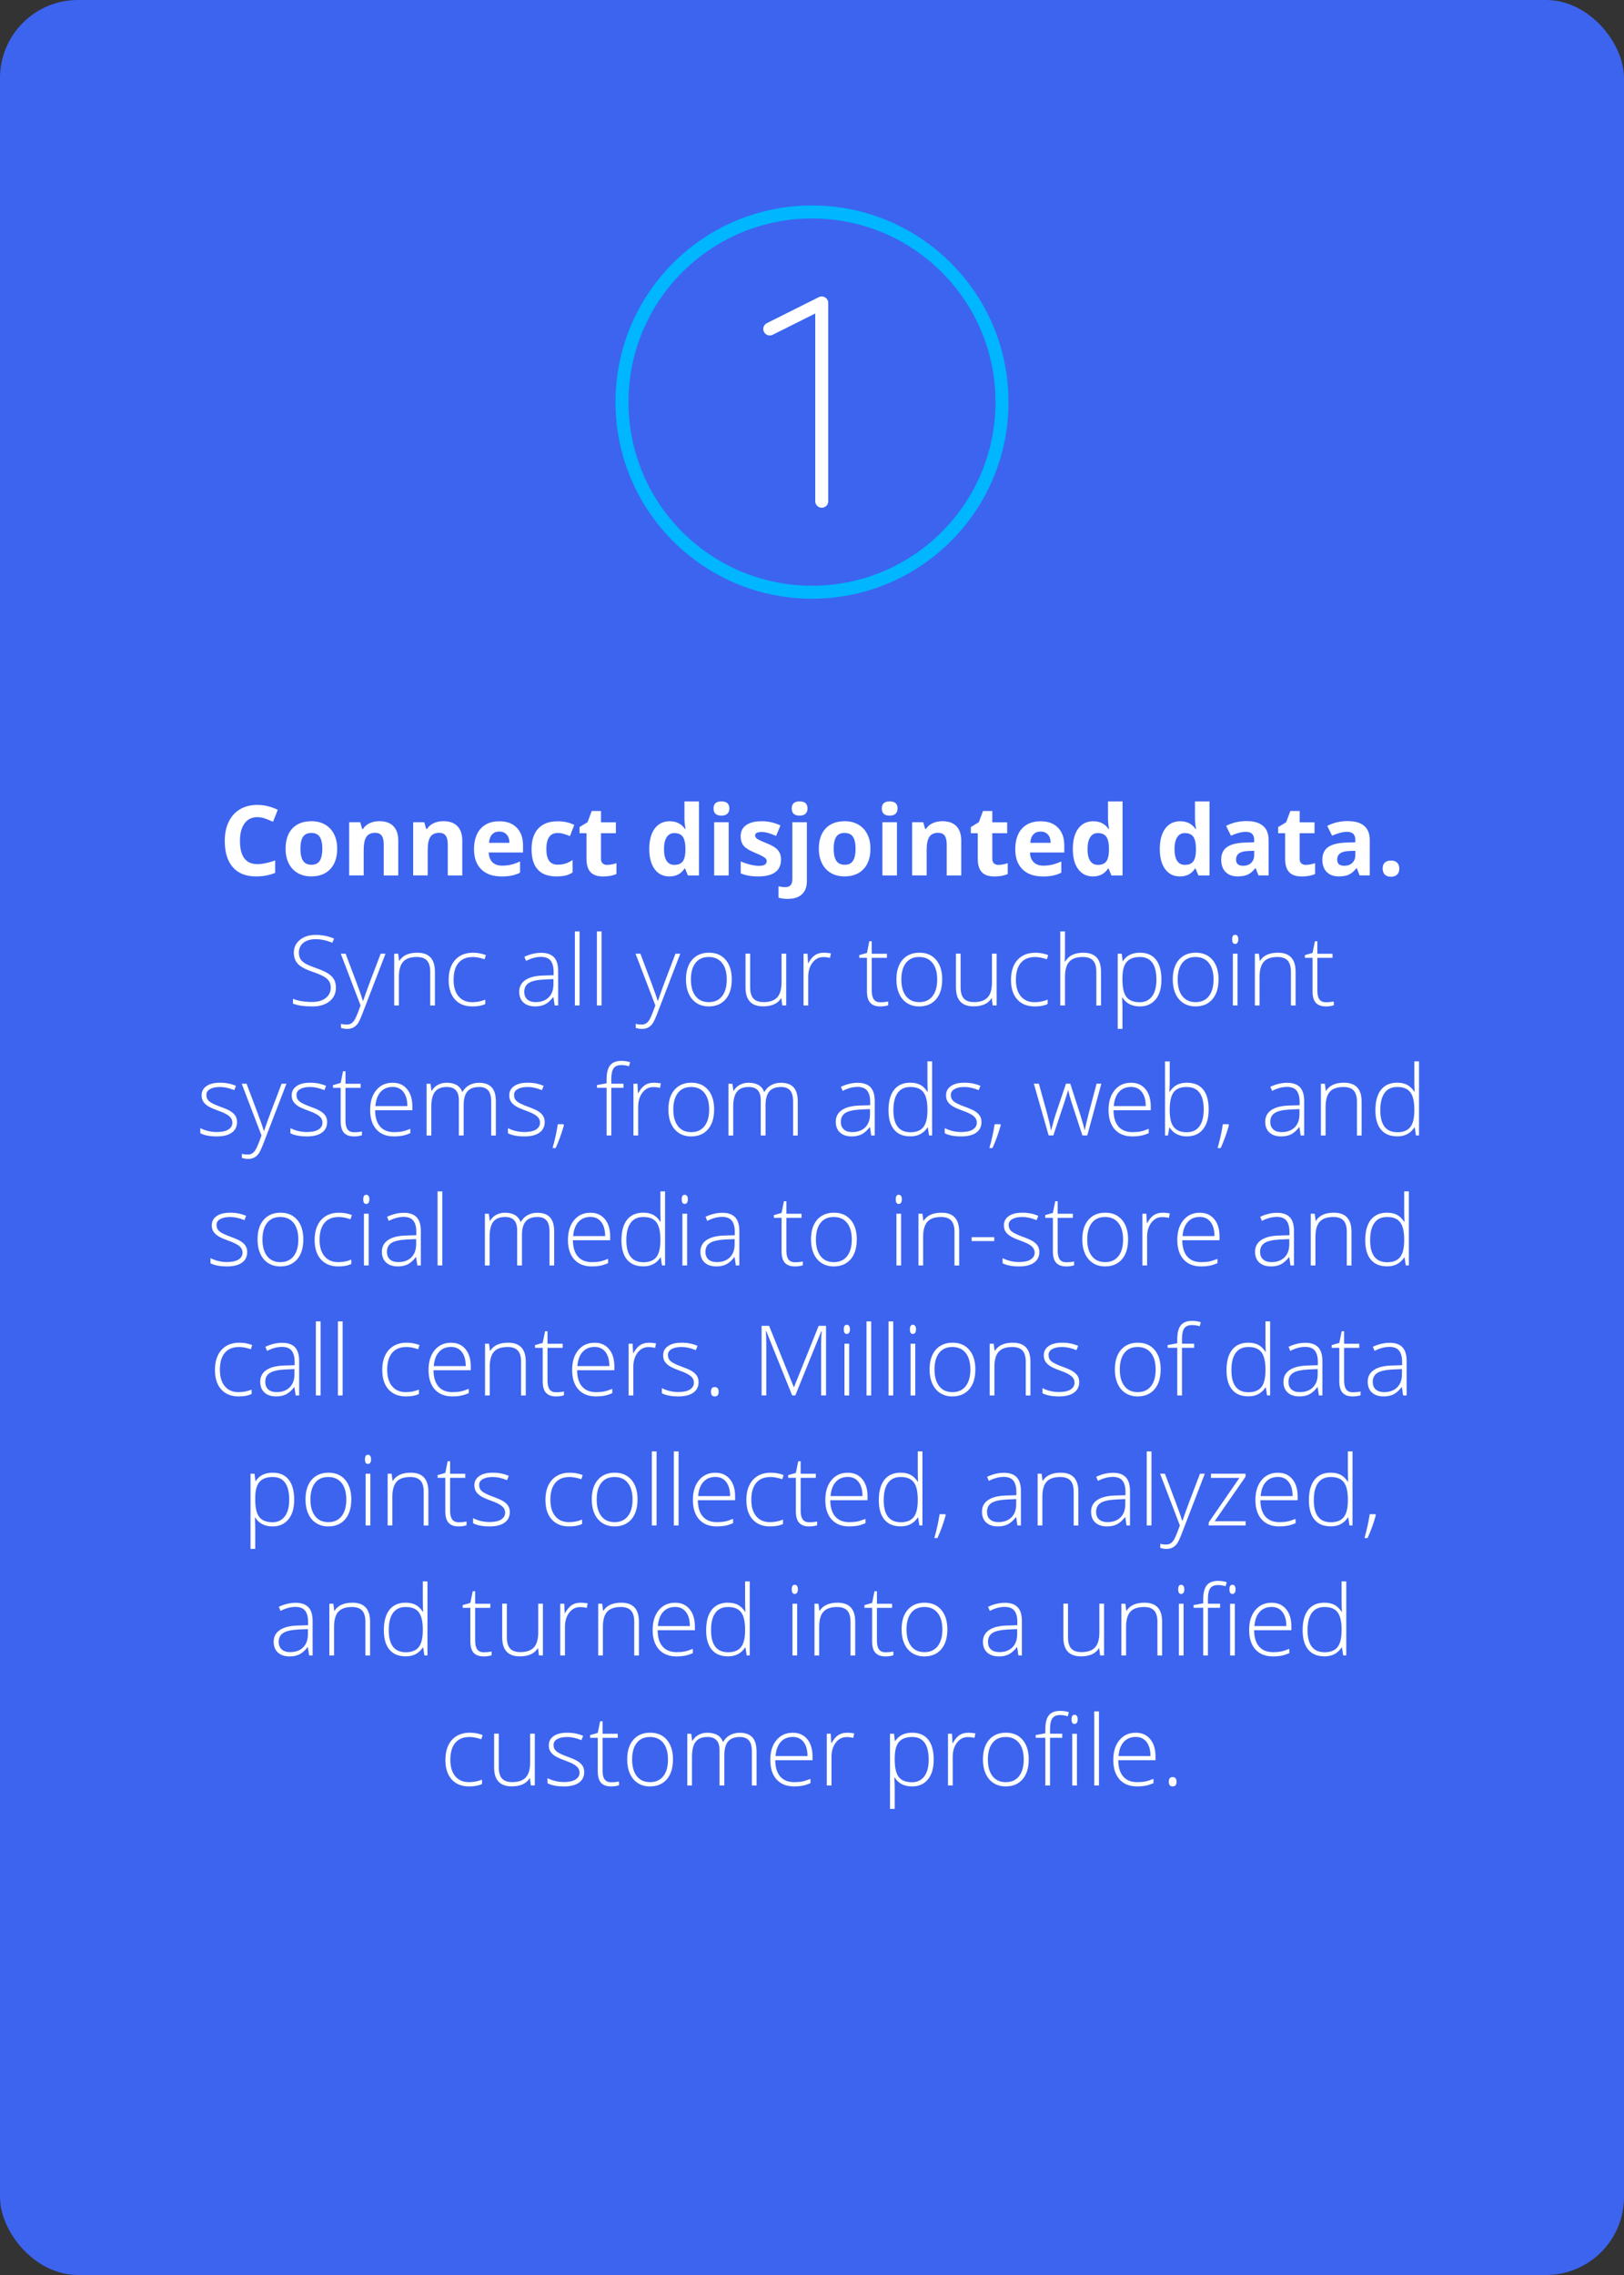 <?xml version="1.0" encoding="UTF-8"?><svg id="Layer_1" xmlns="http://www.w3.org/2000/svg" viewBox="0 0 500 700"><rect x="0" y="0" width="500" height="700" fill="#333333" stroke="none"/><defs><style>.cls-1{fill:#fff;}.cls-2{fill:#3c64ef;}.cls-3{stroke:#fff;}.cls-3,.cls-4{fill:none;stroke-linecap:round;stroke-linejoin:round;stroke-width:4px;}.cls-4{stroke:#00b6ff;}</style></defs><rect class="cls-2" width="500" height="700" rx="24" ry="24"/><g><path class="cls-1" d="M79.26,251.43c-1.71,0-3.03,.64-3.97,1.93s-1.41,3.07-1.41,5.37c0,4.78,1.79,7.16,5.38,7.16,1.5,0,3.33-.38,5.46-1.13v3.81c-1.76,.73-3.72,1.1-5.89,1.1-3.12,0-5.5-.94-7.15-2.83s-2.48-4.6-2.48-8.14c0-2.23,.41-4.18,1.22-5.85s1.98-2.96,3.49-3.85,3.3-1.34,5.34-1.34,4.17,.5,6.27,1.51l-1.46,3.69c-.8-.38-1.61-.71-2.42-1s-1.61-.42-2.39-.42Z"/><path class="cls-1" d="M103.81,261.15c0,2.67-.7,4.75-2.11,6.25s-3.36,2.26-5.87,2.26c-1.57,0-2.96-.34-4.16-1.03s-2.12-1.68-2.77-2.97-.97-2.79-.97-4.51c0-2.68,.7-4.76,2.09-6.24s3.36-2.23,5.89-2.23c1.57,0,2.96,.34,4.16,1.03s2.12,1.67,2.77,2.94,.97,2.78,.97,4.5Zm-11.32,0c0,1.62,.27,2.85,.8,3.68s1.4,1.25,2.6,1.25,2.05-.41,2.57-1.24,.78-2.05,.78-3.68-.26-2.84-.79-3.65-1.39-1.22-2.59-1.22-2.05,.4-2.58,1.21-.79,2.02-.79,3.65Z"/><path class="cls-1" d="M122.62,269.37h-4.47v-9.57c0-1.18-.21-2.07-.63-2.66s-1.09-.89-2.01-.89c-1.25,0-2.15,.42-2.71,1.25s-.83,2.22-.83,4.15v7.71h-4.47v-16.38h3.41l.6,2.09h.25c.5-.79,1.18-1.39,2.06-1.79s1.87-.61,2.98-.61c1.9,0,3.35,.52,4.34,1.55s1.48,2.52,1.48,4.46v10.68Z"/><path class="cls-1" d="M142.33,269.37h-4.47v-9.57c0-1.18-.21-2.07-.63-2.66s-1.09-.89-2.01-.89c-1.25,0-2.15,.42-2.71,1.25s-.83,2.22-.83,4.15v7.71h-4.47v-16.38h3.41l.6,2.09h.25c.5-.79,1.18-1.39,2.06-1.79s1.87-.61,2.98-.61c1.9,0,3.35,.52,4.34,1.55s1.48,2.52,1.48,4.46v10.68Z"/><path class="cls-1" d="M154.35,269.67c-2.64,0-4.7-.73-6.18-2.18s-2.23-3.52-2.23-6.18,.69-4.87,2.06-6.36,3.27-2.25,5.69-2.25,4.12,.66,5.41,1.98,1.93,3.14,1.93,5.46v2.17h-10.56c.05,1.27,.42,2.26,1.13,2.97s1.69,1.07,2.96,1.07c.99,0,1.92-.1,2.8-.31s1.8-.53,2.75-.98v3.46c-.78,.39-1.62,.68-2.5,.87s-1.97,.29-3.25,.29Zm-.63-13.8c-.95,0-1.69,.3-2.23,.9s-.84,1.45-.92,2.56h6.27c-.02-1.1-.31-1.96-.86-2.56s-1.31-.9-2.26-.9Z"/><path class="cls-1" d="M171.31,269.67c-5.1,0-7.65-2.8-7.65-8.39,0-2.78,.69-4.91,2.08-6.38s3.37-2.2,5.96-2.2c1.89,0,3.59,.37,5.1,1.11l-1.32,3.46c-.7-.28-1.36-.52-1.96-.7s-1.21-.27-1.82-.27c-2.32,0-3.49,1.65-3.49,4.95s1.16,4.8,3.49,4.8c.86,0,1.66-.11,2.39-.34s1.46-.59,2.2-1.08v3.82c-.72,.46-1.45,.78-2.19,.95s-1.67,.26-2.79,.26Z"/><path class="cls-1" d="M186.98,266.11c.78,0,1.72-.17,2.81-.51v3.33c-1.11,.5-2.48,.75-4.1,.75-1.79,0-3.09-.45-3.9-1.35s-1.22-2.26-1.22-4.06v-7.9h-2.14v-1.89l2.46-1.49,1.29-3.46h2.86v3.49h4.58v3.35h-4.58v7.9c0,.63,.18,1.1,.53,1.41s.83,.45,1.41,.45Z"/><path class="cls-1" d="M206.08,269.67c-1.92,0-3.44-.75-4.53-2.24s-1.65-3.56-1.65-6.21,.56-4.78,1.68-6.28,2.66-2.25,4.62-2.25c2.06,0,3.63,.8,4.72,2.4h.15c-.22-1.22-.34-2.31-.34-3.27v-5.24h4.48v22.79h-3.43l-.86-2.12h-.19c-1.02,1.61-2.56,2.42-4.64,2.42Zm1.57-3.56c1.14,0,1.98-.33,2.51-1s.82-1.79,.87-3.38v-.48c0-1.76-.27-3.02-.81-3.78s-1.42-1.14-2.64-1.14c-1,0-1.77,.42-2.32,1.27s-.83,2.07-.83,3.68,.28,2.82,.83,3.63,1.35,1.21,2.39,1.21Z"/><path class="cls-1" d="M219.69,248.76c0-1.46,.81-2.18,2.43-2.18s2.43,.73,2.43,2.18c0,.69-.2,1.23-.61,1.62s-1.01,.58-1.82,.58c-1.62,0-2.43-.73-2.43-2.2Zm4.66,20.61h-4.47v-16.38h4.47v16.38Z"/><path class="cls-1" d="M240.46,264.51c0,1.68-.58,2.96-1.75,3.84s-2.91,1.32-5.24,1.32c-1.19,0-2.21-.08-3.05-.24s-1.63-.4-2.36-.71v-3.69c.83,.39,1.77,.72,2.81,.98s1.96,.4,2.75,.4c1.62,0,2.43-.47,2.43-1.41,0-.35-.11-.64-.32-.86s-.59-.47-1.11-.75-1.23-.6-2.11-.97c-1.26-.53-2.19-1.02-2.78-1.46s-1.02-.96-1.29-1.55-.4-1.3-.4-2.15c0-1.46,.56-2.58,1.69-3.38s2.73-1.19,4.8-1.19,3.89,.43,5.76,1.29l-1.35,3.22c-.82-.35-1.59-.64-2.3-.86s-1.44-.34-2.18-.34c-1.32,0-1.98,.36-1.98,1.07,0,.4,.21,.75,.64,1.04s1.35,.73,2.79,1.3c1.28,.52,2.22,1,2.81,1.45s1.04,.97,1.32,1.55,.42,1.28,.42,2.09Z"/><path class="cls-1" d="M242.63,276.58c-1.14,0-2.12-.12-2.94-.37v-3.52c.68,.19,1.38,.28,2.09,.28,.75,0,1.3-.21,1.65-.63s.52-1.04,.52-1.86v-17.49h4.47v18.15c0,1.74-.5,3.08-1.51,4.02s-2.43,1.41-4.28,1.41Zm1.13-27.82c0-1.46,.81-2.18,2.43-2.18s2.43,.73,2.43,2.18c0,.69-.2,1.23-.61,1.62s-1.01,.58-1.82,.58c-1.62,0-2.43-.73-2.43-2.2Z"/><path class="cls-1" d="M267.99,261.15c0,2.67-.7,4.75-2.11,6.25s-3.36,2.26-5.87,2.26c-1.57,0-2.96-.34-4.16-1.03s-2.12-1.68-2.77-2.97-.97-2.79-.97-4.51c0-2.68,.7-4.76,2.09-6.24s3.36-2.23,5.89-2.23c1.57,0,2.96,.34,4.16,1.03s2.12,1.67,2.77,2.94,.97,2.78,.97,4.5Zm-11.32,0c0,1.62,.27,2.85,.8,3.68s1.4,1.25,2.6,1.25,2.05-.41,2.57-1.24c.52-.83,.78-2.05,.78-3.68s-.26-2.84-.79-3.65-1.39-1.22-2.59-1.22-2.05,.4-2.58,1.21-.79,2.02-.79,3.65Z"/><path class="cls-1" d="M271.49,248.76c0-1.46,.81-2.18,2.43-2.18s2.43,.73,2.43,2.18c0,.69-.2,1.23-.61,1.62s-1.01,.58-1.82,.58c-1.62,0-2.43-.73-2.43-2.2Zm4.66,20.61h-4.47v-16.38h4.47v16.38Z"/><path class="cls-1" d="M295.95,269.37h-4.47v-9.57c0-1.18-.21-2.07-.63-2.66s-1.09-.89-2.01-.89c-1.25,0-2.15,.42-2.71,1.25s-.83,2.22-.83,4.15v7.71h-4.47v-16.38h3.41l.6,2.09h.25c.5-.79,1.18-1.39,2.06-1.79s1.87-.61,2.98-.61c1.9,0,3.35,.52,4.34,1.55s1.48,2.52,1.48,4.46v10.68Z"/><path class="cls-1" d="M307.45,266.11c.78,0,1.72-.17,2.81-.51v3.33c-1.11,.5-2.48,.75-4.1,.75-1.79,0-3.09-.45-3.9-1.35-.82-.9-1.22-2.26-1.22-4.06v-7.9h-2.14v-1.89l2.46-1.49,1.29-3.46h2.86v3.49h4.58v3.35h-4.58v7.9c0,.63,.18,1.1,.54,1.41,.36,.3,.83,.45,1.41,.45Z"/><path class="cls-1" d="M320.99,269.67c-2.64,0-4.7-.73-6.18-2.18s-2.23-3.52-2.23-6.18,.69-4.87,2.06-6.36c1.37-1.5,3.27-2.25,5.69-2.25s4.12,.66,5.41,1.98,1.93,3.14,1.93,5.46v2.17h-10.56c.05,1.27,.42,2.26,1.13,2.97s1.69,1.07,2.96,1.07c.99,0,1.92-.1,2.8-.31s1.8-.53,2.75-.98v3.46c-.78,.39-1.62,.68-2.5,.87s-1.97,.29-3.25,.29Zm-.63-13.8c-.95,0-1.69,.3-2.23,.9s-.84,1.45-.92,2.56h6.27c-.02-1.1-.31-1.96-.86-2.56s-1.31-.9-2.26-.9Z"/><path class="cls-1" d="M336.48,269.67c-1.92,0-3.44-.75-4.53-2.24-1.1-1.49-1.65-3.56-1.65-6.21s.56-4.78,1.68-6.28c1.12-1.5,2.66-2.25,4.62-2.25,2.06,0,3.63,.8,4.72,2.4h.15c-.22-1.22-.34-2.31-.34-3.27v-5.24h4.48v22.79h-3.43l-.86-2.12h-.19c-1.02,1.61-2.56,2.42-4.64,2.42Zm1.57-3.56c1.14,0,1.98-.33,2.51-1,.53-.66,.82-1.79,.87-3.38v-.48c0-1.76-.27-3.02-.81-3.78-.54-.76-1.42-1.14-2.64-1.14-1,0-1.77,.42-2.32,1.27s-.83,2.07-.83,3.68,.28,2.82,.83,3.63,1.35,1.21,2.39,1.21Z"/><path class="cls-1" d="M363.26,269.67c-1.92,0-3.44-.75-4.53-2.24-1.1-1.49-1.65-3.56-1.65-6.21s.56-4.78,1.68-6.28c1.12-1.5,2.66-2.25,4.62-2.25,2.06,0,3.63,.8,4.72,2.4h.15c-.22-1.22-.34-2.31-.34-3.27v-5.24h4.48v22.79h-3.43l-.86-2.12h-.19c-1.02,1.61-2.56,2.42-4.64,2.42Zm1.57-3.56c1.14,0,1.98-.33,2.51-1,.53-.66,.82-1.79,.87-3.38v-.48c0-1.76-.27-3.02-.81-3.78-.54-.76-1.42-1.14-2.64-1.14-1,0-1.77,.42-2.32,1.27s-.83,2.07-.83,3.68,.28,2.82,.83,3.63,1.35,1.21,2.39,1.21Z"/><path class="cls-1" d="M387.46,269.37l-.86-2.23h-.12c-.75,.95-1.53,1.6-2.32,1.97-.8,.37-1.83,.55-3.11,.55-1.57,0-2.81-.45-3.71-1.35-.9-.9-1.36-2.18-1.36-3.84s.61-3.02,1.82-3.85c1.21-.83,3.05-1.28,5.5-1.37l2.84-.09v-.72c0-1.66-.85-2.49-2.55-2.49-1.31,0-2.85,.4-4.61,1.19l-1.48-3.02c1.88-.99,3.97-1.48,6.27-1.48s3.88,.48,5.05,1.44,1.76,2.41,1.76,4.37v10.91h-3.12Zm-1.32-7.59l-1.73,.06c-1.3,.04-2.27,.27-2.9,.7s-.95,1.08-.95,1.96c0,1.26,.72,1.89,2.17,1.89,1.04,0,1.86-.3,2.48-.89,.62-.6,.93-1.39,.93-2.37v-1.35Z"/><path class="cls-1" d="M402.08,266.11c.78,0,1.72-.17,2.81-.51v3.33c-1.11,.5-2.48,.75-4.1,.75-1.79,0-3.09-.45-3.9-1.35-.82-.9-1.22-2.26-1.22-4.06v-7.9h-2.14v-1.89l2.46-1.49,1.29-3.46h2.86v3.49h4.58v3.35h-4.58v7.9c0,.63,.18,1.1,.54,1.41,.36,.3,.83,.45,1.41,.45Z"/><path class="cls-1" d="M418.6,269.37l-.86-2.23h-.12c-.75,.95-1.53,1.6-2.32,1.97-.8,.37-1.83,.55-3.11,.55-1.57,0-2.81-.45-3.71-1.35-.9-.9-1.36-2.18-1.36-3.84s.61-3.02,1.82-3.85c1.21-.83,3.05-1.28,5.5-1.37l2.84-.09v-.72c0-1.66-.85-2.49-2.55-2.49-1.31,0-2.85,.4-4.61,1.19l-1.48-3.02c1.88-.99,3.97-1.48,6.27-1.48s3.88,.48,5.05,1.44,1.76,2.41,1.76,4.37v10.91h-3.12Zm-1.32-7.59l-1.73,.06c-1.3,.04-2.27,.27-2.9,.7s-.95,1.08-.95,1.96c0,1.26,.72,1.89,2.17,1.89,1.04,0,1.86-.3,2.48-.89,.62-.6,.93-1.39,.93-2.37v-1.35Z"/><path class="cls-1" d="M425.69,267.28c0-.82,.22-1.44,.66-1.86s1.08-.63,1.92-.63,1.44,.21,1.88,.64,.67,1.04,.67,1.85-.22,1.38-.67,1.82-1.07,.67-1.88,.67-1.46-.22-1.9-.65-.67-1.05-.67-1.84Z"/><path class="cls-1" d="M103.43,303.85c0,1.79-.66,3.2-1.97,4.25s-3.06,1.57-5.24,1.57c-2.62,0-4.62-.29-6.02-.86v-1.49c1.54,.65,3.51,.98,5.9,.98,1.76,0,3.15-.4,4.18-1.21s1.55-1.86,1.55-3.17c0-.81-.17-1.48-.51-2.01s-.9-1.02-1.67-1.46-1.9-.91-3.4-1.42c-2.19-.75-3.7-1.56-4.53-2.44s-1.25-2.04-1.25-3.49c0-1.6,.63-2.91,1.88-3.92s2.87-1.52,4.84-1.52,3.9,.38,5.67,1.14l-.54,1.29c-1.78-.74-3.48-1.11-5.1-1.11s-2.84,.37-3.78,1.1-1.41,1.73-1.41,2.99c0,.79,.14,1.44,.43,1.95s.76,.96,1.41,1.37,1.78,.89,3.37,1.46c1.67,.58,2.92,1.14,3.76,1.68s1.45,1.16,1.84,1.85,.58,1.52,.58,2.5Z"/><path class="cls-1" d="M104.92,293.45h1.49l3.37,8.94c1.03,2.74,1.67,4.59,1.95,5.55h.09c.41-1.26,1.08-3.14,2.01-5.64l3.37-8.85h1.49l-7.13,18.5c-.58,1.5-1.06,2.52-1.45,3.05s-.85,.92-1.37,1.19-1.15,.4-1.9,.4c-.56,0-1.18-.1-1.86-.31v-1.26c.57,.16,1.18,.23,1.83,.23,.5,0,.94-.12,1.32-.35s.73-.6,1.03-1.09,.66-1.27,1.07-2.34,.67-1.77,.78-2.09l-6.09-15.92Z"/><path class="cls-1" d="M132.46,309.37v-10.33c0-1.6-.34-2.77-1.01-3.49s-1.72-1.09-3.13-1.09c-1.9,0-3.3,.48-4.18,1.44s-1.33,2.52-1.33,4.68v8.79h-1.45v-15.92h1.23l.28,2.18h.09c1.04-1.66,2.88-2.49,5.52-2.49,3.61,0,5.42,1.94,5.42,5.82v10.42h-1.44Z"/><path class="cls-1" d="M145.41,309.67c-2.28,0-4.06-.72-5.35-2.15s-1.93-3.44-1.93-6.01,.67-4.69,2.01-6.16,3.17-2.2,5.49-2.2c1.38,0,2.7,.24,3.96,.72l-.4,1.29c-1.38-.46-2.57-.69-3.59-.69-1.95,0-3.43,.6-4.44,1.81s-1.51,2.94-1.51,5.21c0,2.15,.5,3.83,1.51,5.05s2.41,1.82,4.22,1.82c1.45,0,2.79-.26,4.03-.78v1.35c-1.02,.5-2.35,.75-4,.75Z"/><path class="cls-1" d="M170.77,309.37l-.37-2.52h-.12c-.8,1.03-1.62,1.75-2.47,2.18s-1.84,.64-3,.64c-1.56,0-2.78-.4-3.65-1.2s-1.3-1.91-1.3-3.33c0-1.55,.65-2.76,1.94-3.62s3.17-1.31,5.62-1.36l3.03-.09v-1.05c0-1.51-.31-2.66-.92-3.43s-1.61-1.16-2.97-1.16c-1.47,0-3,.41-4.58,1.23l-.54-1.26c1.75-.82,3.48-1.23,5.19-1.23s3.05,.45,3.92,1.36,1.3,2.32,1.3,4.25v10.59h-1.07Zm-5.86-1.03c1.7,0,3.04-.49,4.02-1.46s1.47-2.32,1.47-4.05v-1.57l-2.78,.12c-2.24,.11-3.83,.46-4.78,1.05s-1.43,1.51-1.43,2.76c0,1,.31,1.77,.92,2.32s1.47,.83,2.59,.83Z"/><path class="cls-1" d="M178.44,309.37h-1.45v-22.79h1.45v22.79Z"/><path class="cls-1" d="M185.22,309.37h-1.45v-22.79h1.45v22.79Z"/><path class="cls-1" d="M195.68,293.45h1.49l3.37,8.94c1.03,2.74,1.67,4.59,1.95,5.55h.09c.41-1.26,1.08-3.14,2.01-5.64l3.37-8.85h1.49l-7.13,18.5c-.58,1.5-1.06,2.52-1.45,3.05s-.85,.92-1.37,1.19-1.15,.4-1.9,.4c-.56,0-1.18-.1-1.86-.31v-1.26c.57,.16,1.18,.23,1.83,.23,.5,0,.94-.12,1.32-.35s.73-.6,1.03-1.09,.66-1.27,1.07-2.34,.67-1.77,.78-2.09l-6.09-15.92Z"/><path class="cls-1" d="M225.29,301.39c0,2.6-.63,4.63-1.89,6.09s-3,2.19-5.21,2.19c-1.4,0-2.63-.34-3.69-1.01s-1.88-1.64-2.45-2.9-.85-2.71-.85-4.37c0-2.6,.63-4.62,1.89-6.07s2.99-2.18,5.19-2.18,3.9,.73,5.15,2.2,1.87,3.48,1.87,6.04Zm-12.57,0c0,2.19,.48,3.89,1.44,5.12s2.32,1.84,4.08,1.84,3.12-.61,4.08-1.84,1.44-2.93,1.44-5.12-.49-3.9-1.46-5.11-2.34-1.82-4.09-1.82-3.11,.6-4.06,1.81-1.43,2.91-1.43,5.12Z"/><path class="cls-1" d="M230.96,293.45v10.31c0,1.6,.34,2.77,1.01,3.49s1.72,1.09,3.13,1.09c1.89,0,3.29-.48,4.18-1.44s1.34-2.51,1.34-4.67v-8.79h1.44v15.92h-1.23l-.26-2.2h-.09c-1.04,1.66-2.88,2.49-5.52,2.49-3.62,0-5.43-1.94-5.43-5.82v-10.4h1.44Z"/><path class="cls-1" d="M253.66,293.14c.67,0,1.4,.07,2.17,.21l-.28,1.39c-.66-.17-1.35-.25-2.07-.25-1.36,0-2.47,.58-3.34,1.73s-1.3,2.61-1.3,4.37v8.79h-1.45v-15.92h1.23l.15,2.87h.1c.65-1.17,1.35-1.99,2.09-2.47s1.64-.71,2.7-.71Z"/><path class="cls-1" d="M271.06,308.38c.92,0,1.72-.08,2.4-.23v1.17c-.7,.23-1.51,.35-2.43,.35-1.41,0-2.44-.38-3.11-1.13-.67-.75-1-1.93-1-3.54v-10.28h-2.36v-.85l2.36-.66,.73-3.6h.75v3.85h4.67v1.26h-4.67v10.08c0,1.22,.21,2.12,.64,2.71s1.1,.88,2.02,.88Z"/><path class="cls-1" d="M290.08,301.39c0,2.6-.63,4.63-1.89,6.09s-3,2.19-5.21,2.19c-1.4,0-2.63-.34-3.69-1.01s-1.88-1.64-2.45-2.9-.85-2.71-.85-4.37c0-2.6,.63-4.62,1.89-6.07s2.99-2.18,5.19-2.18,3.9,.73,5.15,2.2c1.25,1.47,1.87,3.48,1.87,6.04Zm-12.57,0c0,2.19,.48,3.89,1.44,5.12s2.32,1.84,4.08,1.84,3.12-.61,4.08-1.84c.96-1.23,1.44-2.93,1.44-5.12s-.49-3.9-1.46-5.11-2.34-1.82-4.09-1.82-3.11,.6-4.06,1.81c-.95,1.21-1.43,2.91-1.43,5.12Z"/><path class="cls-1" d="M295.75,293.45v10.31c0,1.6,.34,2.77,1.01,3.49s1.72,1.09,3.13,1.09c1.89,0,3.29-.48,4.18-1.44,.89-.96,1.34-2.51,1.34-4.67v-8.79h1.44v15.92h-1.23l-.26-2.2h-.09c-1.04,1.66-2.88,2.49-5.52,2.49-3.62,0-5.43-1.94-5.43-5.82v-10.4h1.44Z"/><path class="cls-1" d="M318.54,309.67c-2.28,0-4.06-.72-5.35-2.15s-1.93-3.44-1.93-6.01,.67-4.69,2.01-6.16,3.17-2.2,5.49-2.2c1.38,0,2.7,.24,3.96,.72l-.4,1.29c-1.38-.46-2.57-.69-3.59-.69-1.95,0-3.43,.6-4.44,1.81s-1.51,2.94-1.51,5.21c0,2.15,.5,3.83,1.51,5.05s2.41,1.82,4.22,1.82c1.45,0,2.79-.26,4.03-.78v1.35c-1.02,.5-2.35,.75-4,.75Z"/><path class="cls-1" d="M337.54,309.37v-10.33c0-1.6-.34-2.77-1.01-3.49s-1.72-1.09-3.13-1.09c-1.9,0-3.3,.48-4.18,1.44s-1.33,2.52-1.33,4.68v8.79h-1.45v-22.79h1.45v7.25l-.07,2.04h.1c.6-.96,1.35-1.65,2.26-2.08s2.04-.64,3.38-.64c3.61,0,5.42,1.94,5.42,5.82v10.42h-1.44Z"/><path class="cls-1" d="M350.94,309.67c-2.45,0-4.24-.92-5.36-2.75h-.1l.04,1.23c.04,.72,.06,1.51,.06,2.37v6.06h-1.45v-23.13h1.23l.28,2.27h.09c1.09-1.72,2.84-2.58,5.24-2.58,2.15,0,3.79,.71,4.92,2.12,1.13,1.41,1.69,3.46,1.69,6.16s-.59,4.65-1.78,6.09c-1.19,1.44-2.81,2.16-4.86,2.16Zm-.03-1.29c1.63,0,2.89-.61,3.79-1.82,.89-1.21,1.34-2.91,1.34-5.08,0-4.68-1.69-7.02-5.07-7.02-1.86,0-3.22,.51-4.09,1.53s-1.3,2.68-1.3,4.99v.47c0,2.49,.42,4.27,1.25,5.33,.83,1.06,2.19,1.6,4.08,1.6Z"/><path class="cls-1" d="M375.16,301.39c0,2.6-.63,4.63-1.89,6.09s-3,2.19-5.21,2.19c-1.4,0-2.63-.34-3.69-1.01s-1.88-1.64-2.45-2.9-.85-2.71-.85-4.37c0-2.6,.63-4.62,1.89-6.07s2.99-2.18,5.19-2.18,3.9,.73,5.15,2.2c1.25,1.47,1.87,3.48,1.87,6.04Zm-12.57,0c0,2.19,.48,3.89,1.44,5.12s2.32,1.84,4.08,1.84,3.12-.61,4.08-1.84c.96-1.23,1.44-2.93,1.44-5.12s-.49-3.9-1.46-5.11-2.34-1.82-4.09-1.82-3.11,.6-4.06,1.81c-.95,1.21-1.43,2.91-1.43,5.12Z"/><path class="cls-1" d="M379.36,289.03c0-.94,.31-1.41,.92-1.41,.3,0,.54,.12,.71,.37s.26,.59,.26,1.04-.09,.79-.26,1.04-.41,.38-.71,.38c-.62,0-.92-.47-.92-1.42Zm1.66,20.35h-1.45v-15.92h1.45v15.92Z"/><path class="cls-1" d="M397.45,309.37v-10.33c0-1.6-.34-2.77-1.01-3.49s-1.72-1.09-3.13-1.09c-1.9,0-3.3,.48-4.18,1.44s-1.33,2.52-1.33,4.68v8.79h-1.45v-15.92h1.23l.28,2.18h.09c1.04-1.66,2.88-2.49,5.52-2.49,3.61,0,5.42,1.94,5.42,5.82v10.42h-1.44Z"/><path class="cls-1" d="M408.25,308.38c.92,0,1.72-.08,2.4-.23v1.17c-.7,.23-1.51,.35-2.43,.35-1.41,0-2.44-.38-3.11-1.13-.67-.75-1-1.93-1-3.54v-10.28h-2.36v-.85l2.36-.66,.73-3.6h.75v3.85h4.67v1.26h-4.67v10.08c0,1.22,.21,2.12,.64,2.71s1.1,.88,2.02,.88Z"/><path class="cls-1" d="M72.98,345.23c0,1.43-.54,2.52-1.63,3.29-1.08,.77-2.62,1.15-4.61,1.15-2.13,0-3.82-.33-5.07-.98v-1.57c1.6,.8,3.29,1.2,5.07,1.2,1.57,0,2.77-.26,3.58-.78s1.22-1.22,1.22-2.09c0-.8-.32-1.47-.97-2.02s-1.72-1.08-3.2-1.61c-1.59-.58-2.71-1.07-3.35-1.49s-1.13-.88-1.46-1.41-.49-1.16-.49-1.91c0-1.19,.5-2.13,1.5-2.83s2.4-1.04,4.2-1.04,3.35,.32,4.89,.97l-.54,1.32c-1.56-.64-3.01-.97-4.35-.97s-2.33,.21-3.09,.64-1.14,1.03-1.14,1.79c0,.83,.3,1.49,.89,1.99s1.75,1.05,3.46,1.67c1.44,.52,2.48,.98,3.13,1.4,.65,.42,1.15,.89,1.47,1.41s.49,1.15,.49,1.86Z"/><path class="cls-1" d="M74.42,333.45h1.49l3.37,8.94c1.03,2.74,1.67,4.59,1.95,5.55h.09c.41-1.26,1.08-3.14,2.01-5.64l3.37-8.85h1.49l-7.13,18.5c-.58,1.5-1.06,2.52-1.45,3.05s-.85,.92-1.37,1.19-1.15,.4-1.9,.4c-.56,0-1.18-.1-1.86-.31v-1.26c.57,.16,1.18,.23,1.83,.23,.5,0,.94-.12,1.32-.35s.73-.6,1.03-1.09c.31-.49,.66-1.28,1.07-2.34,.41-1.07,.67-1.77,.78-2.09l-6.09-15.92Z"/><path class="cls-1" d="M100.72,345.23c0,1.43-.54,2.52-1.63,3.29-1.08,.77-2.62,1.15-4.61,1.15-2.13,0-3.82-.33-5.07-.98v-1.57c1.6,.8,3.29,1.2,5.07,1.2,1.57,0,2.77-.26,3.58-.78s1.22-1.22,1.22-2.09c0-.8-.32-1.47-.97-2.02s-1.72-1.08-3.2-1.61c-1.59-.58-2.71-1.07-3.35-1.49s-1.13-.88-1.46-1.41-.49-1.16-.49-1.91c0-1.19,.5-2.13,1.5-2.83s2.4-1.04,4.2-1.04,3.35,.32,4.89,.97l-.54,1.32c-1.56-.64-3.01-.97-4.35-.97s-2.33,.21-3.09,.64-1.14,1.03-1.14,1.79c0,.83,.3,1.49,.89,1.99s1.75,1.05,3.46,1.67c1.44,.52,2.48,.98,3.13,1.4,.65,.42,1.15,.89,1.47,1.41s.49,1.15,.49,1.86Z"/><path class="cls-1" d="M109.03,348.38c.92,0,1.72-.08,2.4-.23v1.17c-.7,.23-1.51,.35-2.43,.35-1.41,0-2.44-.38-3.11-1.13s-1-1.93-1-3.54v-10.28h-2.36v-.85l2.36-.66,.73-3.6h.75v3.85h4.67v1.26h-4.67v10.08c0,1.22,.21,2.12,.64,2.71s1.1,.88,2.02,.88Z"/><path class="cls-1" d="M121.31,349.67c-2.31,0-4.12-.71-5.41-2.14s-1.94-3.42-1.94-5.99,.62-4.57,1.88-6.1,2.93-2.29,5.05-2.29c1.88,0,3.35,.65,4.44,1.96s1.63,3.09,1.63,5.33v1.17h-11.47c.02,2.19,.53,3.86,1.53,5.01s2.43,1.73,4.3,1.73c.91,0,1.71-.06,2.4-.19s1.56-.4,2.61-.82v1.32c-.9,.39-1.73,.66-2.49,.8-.76,.14-1.6,.21-2.52,.21Zm-.42-15.23c-1.53,0-2.76,.51-3.69,1.52-.93,1.01-1.47,2.47-1.63,4.37h9.84c0-1.85-.4-3.29-1.2-4.33-.8-1.04-1.91-1.56-3.33-1.56Z"/><path class="cls-1" d="M151.23,349.37v-10.44c0-1.55-.3-2.69-.91-3.4s-1.53-1.07-2.78-1.07c-1.63,0-2.84,.45-3.62,1.35s-1.17,2.31-1.17,4.23v9.33h-1.48v-10.88c0-2.69-1.23-4.03-3.69-4.03-1.67,0-2.89,.49-3.65,1.46-.76,.97-1.14,2.53-1.14,4.67v8.79h-1.45v-15.92h1.2l.31,2.18h.09c.44-.79,1.06-1.4,1.88-1.84s1.7-.65,2.68-.65c2.51,0,4.12,.94,4.83,2.83h.06c.52-.91,1.21-1.61,2.09-2.09s1.87-.73,2.98-.73c1.74,0,3.04,.46,3.91,1.39s1.3,2.4,1.3,4.42v10.42h-1.44Z"/><path class="cls-1" d="M167.7,345.23c0,1.43-.54,2.52-1.63,3.29-1.08,.77-2.62,1.15-4.61,1.15-2.13,0-3.82-.33-5.07-.98v-1.57c1.6,.8,3.29,1.2,5.07,1.2,1.57,0,2.77-.26,3.58-.78s1.22-1.22,1.22-2.09c0-.8-.32-1.47-.97-2.02s-1.72-1.08-3.2-1.61c-1.59-.58-2.71-1.07-3.35-1.49s-1.13-.88-1.46-1.41-.49-1.16-.49-1.91c0-1.19,.5-2.13,1.5-2.83s2.4-1.04,4.2-1.04,3.35,.32,4.89,.97l-.54,1.32c-1.56-.64-3.01-.97-4.35-.97s-2.33,.21-3.09,.64-1.14,1.03-1.14,1.79c0,.83,.3,1.49,.89,1.99s1.75,1.05,3.46,1.67c1.44,.52,2.48,.98,3.13,1.4,.65,.42,1.15,.89,1.47,1.41s.49,1.15,.49,1.86Z"/><path class="cls-1" d="M173.45,345.89l.18,.31c-.73,2.59-1.58,4.94-2.55,7.05h-.95c.75-2.69,1.29-5.14,1.61-7.35h1.71Z"/><path class="cls-1" d="M191.96,334.71h-3.75v14.66h-1.45v-14.66h-2.96v-.85l2.96-.54v-1.23c0-1.95,.36-3.39,1.08-4.3s1.89-1.37,3.52-1.37c.88,0,1.76,.13,2.64,.4l-.34,1.26c-.78-.24-1.56-.37-2.33-.37-1.13,0-1.94,.33-2.41,1s-.71,1.76-.71,3.26v1.48h3.75v1.26Z"/><path class="cls-1" d="M201.3,333.14c.67,0,1.4,.07,2.17,.21l-.28,1.39c-.66-.17-1.35-.25-2.07-.25-1.36,0-2.47,.58-3.34,1.73s-1.3,2.61-1.3,4.37v8.79h-1.45v-15.92h1.23l.15,2.87h.1c.65-1.17,1.35-1.99,2.09-2.47s1.64-.71,2.7-.71Z"/><path class="cls-1" d="M219.87,341.39c0,2.6-.63,4.63-1.89,6.09s-3,2.19-5.21,2.19c-1.4,0-2.63-.34-3.69-1.01s-1.88-1.64-2.45-2.9-.85-2.71-.85-4.37c0-2.6,.63-4.62,1.89-6.07,1.26-1.45,2.99-2.18,5.19-2.18s3.9,.74,5.15,2.21,1.87,3.48,1.87,6.04Zm-12.57,0c0,2.19,.48,3.89,1.44,5.12s2.32,1.84,4.08,1.84,3.12-.61,4.08-1.84,1.44-2.93,1.44-5.12-.49-3.9-1.46-5.11-2.34-1.82-4.09-1.82-3.11,.6-4.06,1.81c-.95,1.21-1.43,2.91-1.43,5.12Z"/><path class="cls-1" d="M244.18,349.37v-10.44c0-1.55-.3-2.69-.91-3.4s-1.53-1.07-2.78-1.07c-1.63,0-2.84,.45-3.62,1.35s-1.17,2.31-1.17,4.23v9.33h-1.48v-10.88c0-2.69-1.23-4.03-3.69-4.03-1.67,0-2.89,.49-3.65,1.46-.76,.97-1.14,2.53-1.14,4.67v8.79h-1.45v-15.92h1.2l.31,2.18h.09c.44-.79,1.06-1.4,1.88-1.84s1.7-.65,2.68-.65c2.51,0,4.12,.94,4.83,2.83h.06c.52-.91,1.21-1.61,2.09-2.09s1.87-.73,2.98-.73c1.74,0,3.04,.46,3.91,1.39s1.3,2.4,1.3,4.42v10.42h-1.44Z"/><path class="cls-1" d="M268.23,349.37l-.37-2.52h-.12c-.8,1.03-1.62,1.75-2.47,2.18-.85,.42-1.84,.64-3,.64-1.56,0-2.78-.4-3.65-1.2s-1.3-1.91-1.3-3.33c0-1.55,.65-2.76,1.94-3.62,1.29-.86,3.17-1.31,5.62-1.36l3.03-.09v-1.05c0-1.51-.31-2.66-.92-3.43s-1.61-1.16-2.97-1.16c-1.47,0-3,.41-4.58,1.23l-.54-1.26c1.75-.82,3.48-1.23,5.19-1.23s3.05,.45,3.92,1.36c.86,.91,1.3,2.32,1.3,4.25v10.59h-1.07Zm-5.86-1.03c1.7,0,3.04-.49,4.02-1.46,.98-.97,1.47-2.32,1.47-4.05v-1.57l-2.78,.12c-2.24,.11-3.83,.46-4.78,1.05-.95,.59-1.43,1.51-1.43,2.76,0,1,.3,1.77,.92,2.32,.61,.55,1.47,.83,2.59,.83Z"/><path class="cls-1" d="M280.29,333.14c1.15,0,2.15,.21,2.99,.63s1.59,1.14,2.26,2.15h.09c-.06-1.23-.09-2.44-.09-3.62v-5.73h1.44v22.79h-.95l-.37-2.43h-.12c-1.21,1.82-2.95,2.72-5.21,2.72s-3.88-.68-5.04-2.05-1.74-3.36-1.74-5.98c0-2.75,.58-4.86,1.73-6.31s2.83-2.18,5.02-2.18Zm0,1.32c-1.74,0-3.04,.61-3.92,1.83-.88,1.22-1.31,2.99-1.31,5.32,0,4.51,1.75,6.77,5.26,6.77,1.8,0,3.12-.52,3.96-1.57s1.26-2.77,1.26-5.17v-.25c0-2.46-.41-4.23-1.24-5.31s-2.16-1.62-4.01-1.62Z"/><path class="cls-1" d="M302.18,345.23c0,1.43-.54,2.52-1.63,3.29-1.08,.77-2.62,1.15-4.61,1.15-2.13,0-3.82-.33-5.07-.98v-1.57c1.6,.8,3.29,1.2,5.07,1.2,1.57,0,2.77-.26,3.58-.78,.81-.52,1.22-1.22,1.22-2.09,0-.8-.33-1.47-.97-2.02s-1.72-1.08-3.2-1.61c-1.59-.58-2.71-1.07-3.35-1.49s-1.13-.88-1.46-1.41c-.33-.52-.49-1.16-.49-1.91,0-1.19,.5-2.13,1.5-2.83s2.4-1.04,4.2-1.04,3.35,.32,4.89,.97l-.54,1.32c-1.56-.64-3.01-.97-4.35-.97s-2.33,.21-3.09,.64-1.14,1.03-1.14,1.79c0,.83,.29,1.49,.89,1.99s1.75,1.05,3.46,1.67c1.44,.52,2.48,.98,3.13,1.4,.65,.42,1.14,.89,1.47,1.41,.33,.53,.49,1.15,.49,1.86Z"/><path class="cls-1" d="M307.94,345.89l.18,.31c-.73,2.59-1.58,4.94-2.55,7.05h-.95c.75-2.69,1.29-5.14,1.61-7.35h1.71Z"/><path class="cls-1" d="M333.25,349.37l-3.49-10.65c-.22-.72-.51-1.78-.86-3.18h-.09l-.31,1.08-.66,2.12-3.54,10.62h-1.44l-4.56-15.92h1.55l2.55,9.23c.6,2.29,.99,3.96,1.17,5.04h.09c.58-2.29,1-3.8,1.26-4.56l3.28-9.71h1.32l3.12,9.68c.7,2.29,1.13,3.81,1.29,4.56h.09c.08-.63,.47-2.33,1.17-5.1l2.43-9.14h1.46l-4.32,15.92h-1.52Z"/><path class="cls-1" d="M348.65,349.67c-2.31,0-4.12-.71-5.41-2.14s-1.94-3.42-1.94-5.99,.62-4.57,1.88-6.1,2.93-2.29,5.05-2.29c1.88,0,3.35,.65,4.44,1.96s1.63,3.09,1.63,5.33v1.17h-11.47c.02,2.19,.53,3.86,1.53,5.01s2.43,1.73,4.3,1.73c.91,0,1.71-.06,2.4-.19,.69-.13,1.56-.4,2.61-.82v1.32c-.9,.39-1.73,.66-2.49,.8-.76,.14-1.6,.21-2.52,.21Zm-.42-15.23c-1.53,0-2.76,.51-3.69,1.52-.93,1.01-1.47,2.47-1.63,4.37h9.84c0-1.85-.4-3.29-1.2-4.33-.8-1.04-1.91-1.56-3.33-1.56Z"/><path class="cls-1" d="M365.41,333.14c2.23,0,3.9,.7,5.03,2.1,1.13,1.4,1.69,3.45,1.69,6.15s-.59,4.69-1.78,6.12c-1.19,1.44-2.85,2.15-5,2.15-1.13,0-2.15-.23-3.06-.7s-1.63-1.13-2.15-1.99h-.13l-.41,2.4h-.91v-22.79h1.45v5.73c0,.86-.02,1.65-.06,2.37l-.04,1.25h.1c.61-.96,1.33-1.66,2.19-2.11,.85-.45,1.88-.67,3.08-.67Zm-.03,1.32c-1.88,0-3.22,.54-4.03,1.61s-1.22,2.85-1.22,5.32v.25c0,2.4,.42,4.13,1.27,5.17s2.16,1.57,3.95,1.57,3.05-.61,3.93-1.82c.88-1.21,1.32-2.95,1.32-5.19,0-4.6-1.74-6.9-5.21-6.9Z"/><path class="cls-1" d="M378.2,345.89l.18,.31c-.73,2.59-1.58,4.94-2.55,7.05h-.95c.75-2.69,1.29-5.14,1.61-7.35h1.71Z"/><path class="cls-1" d="M400.45,349.37l-.37-2.52h-.12c-.8,1.03-1.62,1.75-2.47,2.18-.85,.42-1.84,.64-3,.64-1.56,0-2.78-.4-3.65-1.2s-1.3-1.91-1.3-3.33c0-1.55,.65-2.76,1.94-3.62,1.29-.86,3.17-1.31,5.62-1.36l3.03-.09v-1.05c0-1.51-.31-2.66-.92-3.43s-1.61-1.16-2.97-1.16c-1.47,0-3,.41-4.58,1.23l-.54-1.26c1.75-.82,3.48-1.23,5.19-1.23s3.05,.45,3.92,1.36c.86,.91,1.3,2.32,1.3,4.25v10.59h-1.07Zm-5.86-1.03c1.7,0,3.04-.49,4.02-1.46,.98-.97,1.47-2.32,1.47-4.05v-1.57l-2.78,.12c-2.24,.11-3.83,.46-4.78,1.05-.95,.59-1.43,1.51-1.43,2.76,0,1,.3,1.77,.92,2.32,.61,.55,1.47,.83,2.59,.83Z"/><path class="cls-1" d="M417.78,349.37v-10.33c0-1.6-.34-2.77-1.01-3.49s-1.72-1.09-3.13-1.09c-1.9,0-3.3,.48-4.18,1.44s-1.33,2.52-1.33,4.68v8.79h-1.45v-15.92h1.23l.28,2.18h.09c1.04-1.66,2.88-2.49,5.52-2.49,3.61,0,5.42,1.94,5.42,5.82v10.42h-1.44Z"/><path class="cls-1" d="M430.2,333.14c1.15,0,2.15,.21,2.99,.63s1.59,1.14,2.26,2.15h.09c-.06-1.23-.09-2.44-.09-3.62v-5.73h1.44v22.79h-.95l-.37-2.43h-.12c-1.21,1.82-2.95,2.72-5.21,2.72s-3.88-.68-5.04-2.05-1.74-3.36-1.74-5.98c0-2.75,.58-4.86,1.73-6.31s2.83-2.18,5.02-2.18Zm0,1.32c-1.74,0-3.04,.61-3.92,1.83-.88,1.22-1.31,2.99-1.31,5.32,0,4.51,1.75,6.77,5.26,6.77,1.8,0,3.12-.52,3.96-1.57s1.26-2.77,1.26-5.17v-.25c0-2.46-.41-4.23-1.24-5.31s-2.16-1.62-4.01-1.62Z"/><path class="cls-1" d="M76.11,385.23c0,1.43-.54,2.52-1.63,3.29-1.08,.77-2.62,1.15-4.61,1.15-2.13,0-3.82-.33-5.07-.98v-1.57c1.6,.8,3.29,1.2,5.07,1.2,1.57,0,2.77-.26,3.58-.78s1.22-1.22,1.22-2.09c0-.8-.32-1.47-.97-2.02s-1.72-1.08-3.2-1.61c-1.59-.58-2.71-1.07-3.35-1.49s-1.13-.88-1.46-1.41-.49-1.16-.49-1.91c0-1.19,.5-2.13,1.5-2.83s2.4-1.04,4.2-1.04,3.35,.32,4.89,.97l-.54,1.32c-1.56-.64-3.01-.97-4.35-.97s-2.33,.21-3.09,.64-1.14,1.03-1.14,1.79c0,.83,.3,1.49,.89,1.99s1.75,1.05,3.46,1.67c1.44,.52,2.48,.98,3.13,1.4,.65,.42,1.15,.89,1.47,1.41s.49,1.15,.49,1.86Z"/><path class="cls-1" d="M93.38,381.39c0,2.6-.63,4.63-1.89,6.09s-3,2.19-5.21,2.19c-1.4,0-2.63-.34-3.69-1.01s-1.88-1.64-2.45-2.9-.85-2.71-.85-4.37c0-2.6,.63-4.62,1.89-6.07,1.26-1.45,2.99-2.18,5.19-2.18s3.9,.74,5.15,2.21,1.87,3.48,1.87,6.04Zm-12.57,0c0,2.19,.48,3.89,1.44,5.12s2.32,1.84,4.08,1.84,3.12-.61,4.08-1.84,1.44-2.93,1.44-5.12-.49-3.9-1.46-5.11-2.34-1.82-4.09-1.82-3.11,.6-4.06,1.81c-.95,1.21-1.43,2.91-1.43,5.12Z"/><path class="cls-1" d="M104.15,389.67c-2.28,0-4.06-.72-5.35-2.15s-1.93-3.44-1.93-6.01,.67-4.69,2.01-6.16,3.17-2.21,5.49-2.21c1.38,0,2.7,.24,3.96,.72l-.4,1.29c-1.38-.46-2.57-.69-3.59-.69-1.95,0-3.43,.6-4.44,1.81-1.01,1.21-1.51,2.94-1.51,5.21,0,2.15,.5,3.83,1.51,5.05,1.01,1.22,2.41,1.82,4.22,1.82,1.45,0,2.79-.26,4.03-.78v1.35c-1.02,.5-2.35,.75-4,.75Z"/><path class="cls-1" d="M111.84,369.03c0-.94,.31-1.41,.92-1.41,.3,0,.54,.12,.71,.37s.26,.59,.26,1.04-.09,.79-.26,1.04-.41,.38-.71,.38c-.62,0-.92-.47-.92-1.42Zm1.66,20.35h-1.45v-15.92h1.45v15.92Z"/><path class="cls-1" d="M128.49,389.37l-.37-2.52h-.12c-.8,1.03-1.62,1.75-2.47,2.18-.84,.42-1.84,.64-3,.64-1.56,0-2.78-.4-3.65-1.2s-1.3-1.91-1.3-3.33c0-1.55,.65-2.76,1.94-3.62s3.17-1.31,5.62-1.36l3.03-.09v-1.05c0-1.51-.31-2.66-.92-3.43s-1.61-1.16-2.97-1.16c-1.47,0-3,.41-4.58,1.23l-.54-1.26c1.75-.82,3.48-1.23,5.19-1.23s3.05,.45,3.92,1.36,1.3,2.32,1.3,4.25v10.59h-1.07Zm-5.86-1.03c1.7,0,3.04-.49,4.02-1.46s1.47-2.32,1.47-4.05v-1.57l-2.78,.12c-2.24,.11-3.83,.46-4.78,1.05s-1.43,1.51-1.43,2.76c0,1,.31,1.77,.92,2.32,.61,.55,1.47,.83,2.59,.83Z"/><path class="cls-1" d="M136.17,389.37h-1.45v-22.79h1.45v22.79Z"/><path class="cls-1" d="M169.18,389.37v-10.44c0-1.55-.3-2.69-.91-3.4s-1.53-1.07-2.78-1.07c-1.63,0-2.84,.45-3.62,1.35s-1.17,2.31-1.17,4.23v9.33h-1.48v-10.88c0-2.69-1.23-4.03-3.69-4.03-1.67,0-2.89,.49-3.65,1.46-.76,.97-1.14,2.53-1.14,4.67v8.79h-1.45v-15.92h1.2l.31,2.18h.09c.44-.79,1.06-1.4,1.88-1.84s1.7-.65,2.68-.65c2.51,0,4.12,.94,4.83,2.83h.06c.52-.91,1.21-1.61,2.09-2.09s1.87-.73,2.98-.73c1.74,0,3.04,.46,3.91,1.39s1.3,2.4,1.3,4.42v10.42h-1.44Z"/><path class="cls-1" d="M182.21,389.67c-2.31,0-4.12-.71-5.41-2.14s-1.94-3.42-1.94-5.99,.62-4.57,1.88-6.1,2.93-2.29,5.05-2.29c1.88,0,3.35,.65,4.44,1.96s1.63,3.09,1.63,5.33v1.17h-11.47c.02,2.19,.53,3.86,1.53,5.01s2.43,1.73,4.3,1.73c.91,0,1.71-.06,2.4-.19s1.56-.4,2.61-.82v1.32c-.9,.39-1.73,.66-2.49,.8-.76,.14-1.6,.21-2.52,.21Zm-.42-15.23c-1.53,0-2.76,.51-3.69,1.52-.93,1.01-1.47,2.47-1.63,4.37h9.84c0-1.85-.4-3.29-1.2-4.33-.8-1.04-1.91-1.56-3.33-1.56Z"/><path class="cls-1" d="M198.07,373.14c1.15,0,2.15,.21,2.99,.63s1.59,1.14,2.26,2.15h.09c-.06-1.23-.09-2.44-.09-3.62v-5.73h1.44v22.79h-.95l-.37-2.43h-.12c-1.21,1.82-2.95,2.72-5.21,2.72s-3.88-.68-5.04-2.05-1.74-3.36-1.74-5.98c0-2.75,.58-4.86,1.73-6.31s2.83-2.18,5.02-2.18Zm0,1.32c-1.74,0-3.04,.61-3.92,1.83s-1.31,2.99-1.31,5.32c0,4.51,1.75,6.77,5.26,6.77,1.8,0,3.12-.52,3.96-1.57s1.26-2.77,1.26-5.17v-.25c0-2.46-.41-4.23-1.24-5.31s-2.16-1.62-4.01-1.62Z"/><path class="cls-1" d="M209.89,369.03c0-.94,.31-1.41,.92-1.41,.3,0,.54,.12,.71,.37s.26,.59,.26,1.04-.09,.79-.26,1.04-.41,.38-.71,.38c-.62,0-.92-.47-.92-1.42Zm1.66,20.35h-1.45v-15.92h1.45v15.92Z"/><path class="cls-1" d="M226.55,389.37l-.37-2.52h-.12c-.8,1.03-1.62,1.75-2.47,2.18-.84,.42-1.84,.64-3,.64-1.56,0-2.78-.4-3.65-1.2s-1.3-1.91-1.3-3.33c0-1.55,.65-2.76,1.94-3.62s3.17-1.31,5.62-1.36l3.03-.09v-1.05c0-1.51-.31-2.66-.92-3.43s-1.61-1.16-2.97-1.16c-1.47,0-3,.41-4.58,1.23l-.54-1.26c1.75-.82,3.48-1.23,5.19-1.23s3.05,.45,3.92,1.36,1.3,2.32,1.3,4.25v10.59h-1.07Zm-5.86-1.03c1.7,0,3.04-.49,4.02-1.46s1.47-2.32,1.47-4.05v-1.57l-2.78,.12c-2.24,.11-3.83,.46-4.78,1.05s-1.43,1.51-1.43,2.76c0,1,.31,1.77,.92,2.32,.61,.55,1.47,.83,2.59,.83Z"/><path class="cls-1" d="M244.77,388.38c.92,0,1.72-.08,2.4-.23v1.17c-.7,.23-1.51,.35-2.43,.35-1.41,0-2.44-.38-3.11-1.13s-1-1.93-1-3.54v-10.28h-2.36v-.85l2.36-.66,.73-3.6h.75v3.85h4.67v1.26h-4.67v10.08c0,1.22,.21,2.12,.64,2.71s1.1,.88,2.02,.88Z"/><path class="cls-1" d="M263.78,381.39c0,2.6-.63,4.63-1.89,6.09s-3,2.19-5.21,2.19c-1.4,0-2.63-.34-3.69-1.01s-1.88-1.64-2.45-2.9-.85-2.71-.85-4.37c0-2.6,.63-4.62,1.89-6.07,1.26-1.45,2.99-2.18,5.19-2.18s3.9,.74,5.15,2.21c1.25,1.47,1.87,3.48,1.87,6.04Zm-12.57,0c0,2.19,.48,3.89,1.44,5.12s2.32,1.84,4.08,1.84,3.12-.61,4.08-1.84c.96-1.23,1.44-2.93,1.44-5.12s-.49-3.9-1.46-5.11-2.34-1.82-4.09-1.82-3.11,.6-4.06,1.81c-.95,1.21-1.43,2.91-1.43,5.12Z"/><path class="cls-1" d="M275.78,369.03c0-.94,.31-1.41,.92-1.41,.3,0,.54,.12,.71,.37s.26,.59,.26,1.04-.09,.79-.26,1.04-.41,.38-.71,.38c-.62,0-.92-.47-.92-1.42Zm1.66,20.35h-1.45v-15.92h1.45v15.92Z"/><path class="cls-1" d="M293.87,389.37v-10.33c0-1.6-.34-2.77-1.01-3.49s-1.72-1.09-3.13-1.09c-1.9,0-3.3,.48-4.18,1.44s-1.33,2.52-1.33,4.68v8.79h-1.45v-15.92h1.23l.28,2.18h.09c1.04-1.66,2.88-2.49,5.52-2.49,3.61,0,5.42,1.94,5.42,5.82v10.42h-1.44Z"/><path class="cls-1" d="M299.15,381.87v-1.2h6.96v1.2h-6.96Z"/><path class="cls-1" d="M319.99,385.23c0,1.43-.54,2.52-1.63,3.29-1.08,.77-2.62,1.15-4.61,1.15-2.13,0-3.82-.33-5.07-.98v-1.57c1.6,.8,3.29,1.2,5.07,1.2,1.57,0,2.77-.26,3.58-.78,.81-.52,1.22-1.22,1.22-2.09,0-.8-.33-1.47-.97-2.02s-1.72-1.08-3.2-1.61c-1.59-.58-2.71-1.07-3.35-1.49s-1.13-.88-1.46-1.41c-.33-.52-.49-1.16-.49-1.91,0-1.19,.5-2.13,1.5-2.83s2.4-1.04,4.2-1.04,3.35,.32,4.89,.97l-.54,1.32c-1.56-.64-3.01-.97-4.35-.97s-2.33,.21-3.09,.64-1.14,1.03-1.14,1.79c0,.83,.29,1.49,.89,1.99s1.75,1.05,3.46,1.67c1.44,.52,2.48,.98,3.13,1.4,.65,.42,1.14,.89,1.47,1.41,.33,.53,.49,1.15,.49,1.86Z"/><path class="cls-1" d="M328.3,388.38c.92,0,1.72-.08,2.4-.23v1.17c-.7,.23-1.51,.35-2.43,.35-1.41,0-2.44-.38-3.11-1.13-.67-.75-1-1.93-1-3.54v-10.28h-2.36v-.85l2.36-.66,.73-3.6h.75v3.85h4.67v1.26h-4.67v10.08c0,1.22,.21,2.12,.64,2.71s1.1,.88,2.02,.88Z"/><path class="cls-1" d="M347.31,381.39c0,2.6-.63,4.63-1.89,6.09s-3,2.19-5.21,2.19c-1.4,0-2.63-.34-3.69-1.01s-1.88-1.64-2.45-2.9-.85-2.71-.85-4.37c0-2.6,.63-4.62,1.89-6.07,1.26-1.45,2.99-2.18,5.19-2.18s3.9,.74,5.15,2.21c1.25,1.47,1.87,3.48,1.87,6.04Zm-12.57,0c0,2.19,.48,3.89,1.44,5.12s2.32,1.84,4.08,1.84,3.12-.61,4.08-1.84c.96-1.23,1.44-2.93,1.44-5.12s-.49-3.9-1.46-5.11-2.34-1.82-4.09-1.82-3.11,.6-4.06,1.81c-.95,1.21-1.43,2.91-1.43,5.12Z"/><path class="cls-1" d="M357.99,373.14c.67,0,1.4,.07,2.17,.21l-.28,1.39c-.66-.17-1.35-.25-2.07-.25-1.36,0-2.47,.58-3.34,1.73s-1.3,2.61-1.3,4.37v8.79h-1.45v-15.92h1.23l.15,2.87h.1c.65-1.17,1.35-1.99,2.09-2.47s1.64-.71,2.7-.71Z"/><path class="cls-1" d="M369.82,389.67c-2.31,0-4.12-.71-5.41-2.14s-1.94-3.42-1.94-5.99,.62-4.57,1.88-6.1,2.93-2.29,5.05-2.29c1.88,0,3.35,.65,4.44,1.96s1.63,3.09,1.63,5.33v1.17h-11.47c.02,2.19,.53,3.86,1.53,5.01s2.43,1.73,4.3,1.73c.91,0,1.71-.06,2.4-.19,.69-.13,1.56-.4,2.61-.82v1.32c-.9,.39-1.73,.66-2.49,.8-.76,.14-1.6,.21-2.52,.21Zm-.42-15.23c-1.53,0-2.76,.51-3.69,1.52-.93,1.01-1.47,2.47-1.63,4.37h9.84c0-1.85-.4-3.29-1.2-4.33-.8-1.04-1.91-1.56-3.33-1.56Z"/><path class="cls-1" d="M397.32,389.37l-.37-2.52h-.12c-.8,1.03-1.62,1.75-2.47,2.18-.85,.42-1.84,.64-3,.64-1.56,0-2.78-.4-3.65-1.2s-1.3-1.91-1.3-3.33c0-1.55,.65-2.76,1.94-3.62,1.29-.86,3.17-1.31,5.62-1.36l3.03-.09v-1.05c0-1.51-.31-2.66-.92-3.43s-1.61-1.16-2.97-1.16c-1.47,0-3,.41-4.58,1.23l-.54-1.26c1.75-.82,3.48-1.23,5.19-1.23s3.05,.45,3.92,1.36c.86,.91,1.3,2.32,1.3,4.25v10.59h-1.07Zm-5.86-1.03c1.7,0,3.04-.49,4.02-1.46,.98-.97,1.47-2.32,1.47-4.05v-1.57l-2.78,.12c-2.24,.11-3.83,.46-4.78,1.05-.95,.59-1.43,1.51-1.43,2.76,0,1,.3,1.77,.92,2.32,.61,.55,1.47,.83,2.59,.83Z"/><path class="cls-1" d="M414.65,389.37v-10.33c0-1.6-.34-2.77-1.01-3.49s-1.72-1.09-3.13-1.09c-1.9,0-3.3,.48-4.18,1.44s-1.33,2.52-1.33,4.68v8.79h-1.45v-15.92h1.23l.28,2.18h.09c1.04-1.66,2.88-2.49,5.52-2.49,3.61,0,5.42,1.94,5.42,5.82v10.42h-1.44Z"/><path class="cls-1" d="M427.07,373.14c1.15,0,2.15,.21,2.99,.63s1.59,1.14,2.26,2.15h.09c-.06-1.23-.09-2.44-.09-3.62v-5.73h1.44v22.79h-.95l-.37-2.43h-.12c-1.21,1.82-2.95,2.72-5.21,2.72s-3.88-.68-5.04-2.05-1.74-3.36-1.74-5.98c0-2.75,.58-4.86,1.73-6.31s2.83-2.18,5.02-2.18Zm0,1.32c-1.74,0-3.04,.61-3.92,1.83-.88,1.22-1.31,2.99-1.31,5.32,0,4.51,1.75,6.77,5.26,6.77,1.8,0,3.12-.52,3.96-1.57s1.26-2.77,1.26-5.17v-.25c0-2.46-.41-4.23-1.24-5.31s-2.16-1.62-4.01-1.62Z"/><path class="cls-1" d="M73.46,429.67c-2.28,0-4.06-.72-5.35-2.15s-1.93-3.44-1.93-6.01,.67-4.69,2.01-6.16,3.17-2.21,5.49-2.21c1.38,0,2.7,.24,3.96,.72l-.4,1.29c-1.38-.46-2.57-.69-3.59-.69-1.95,0-3.43,.6-4.44,1.81-1.01,1.21-1.51,2.94-1.51,5.21,0,2.15,.5,3.83,1.51,5.05,1.01,1.22,2.41,1.82,4.22,1.82,1.45,0,2.79-.26,4.03-.78v1.35c-1.02,.5-2.35,.75-4,.75Z"/><path class="cls-1" d="M91.03,429.37l-.37-2.52h-.12c-.8,1.03-1.62,1.75-2.47,2.18-.84,.42-1.84,.64-3,.64-1.56,0-2.78-.4-3.65-1.2s-1.3-1.91-1.3-3.33c0-1.55,.65-2.76,1.94-3.62s3.17-1.31,5.62-1.36l3.03-.09v-1.05c0-1.51-.31-2.66-.92-3.43s-1.61-1.16-2.97-1.16c-1.47,0-3,.41-4.58,1.23l-.54-1.26c1.75-.82,3.48-1.23,5.19-1.23s3.05,.45,3.92,1.36,1.3,2.32,1.3,4.25v10.59h-1.07Zm-5.86-1.03c1.7,0,3.04-.49,4.02-1.46s1.47-2.32,1.47-4.05v-1.57l-2.78,.12c-2.24,.11-3.83,.46-4.78,1.05s-1.43,1.51-1.43,2.76c0,1,.31,1.77,.92,2.32,.61,.55,1.47,.83,2.59,.83Z"/><path class="cls-1" d="M98.7,429.37h-1.45v-22.79h1.45v22.79Z"/><path class="cls-1" d="M105.49,429.37h-1.45v-22.79h1.45v22.79Z"/><path class="cls-1" d="M124.97,429.67c-2.28,0-4.06-.72-5.35-2.15s-1.93-3.44-1.93-6.01,.67-4.69,2.01-6.16,3.17-2.21,5.49-2.21c1.38,0,2.7,.24,3.96,.72l-.4,1.29c-1.38-.46-2.57-.69-3.59-.69-1.95,0-3.43,.6-4.44,1.81-1.01,1.21-1.51,2.94-1.51,5.21,0,2.15,.5,3.83,1.51,5.05,1.01,1.22,2.41,1.82,4.22,1.82,1.45,0,2.79-.26,4.03-.78v1.35c-1.02,.5-2.35,.75-4,.75Z"/><path class="cls-1" d="M139.29,429.67c-2.31,0-4.12-.71-5.41-2.14s-1.94-3.42-1.94-5.99,.62-4.57,1.88-6.1,2.93-2.29,5.05-2.29c1.88,0,3.35,.65,4.44,1.96s1.63,3.09,1.63,5.33v1.17h-11.47c.02,2.19,.53,3.86,1.53,5.01s2.43,1.73,4.3,1.73c.91,0,1.71-.06,2.4-.19s1.56-.4,2.61-.82v1.32c-.9,.39-1.73,.66-2.49,.8-.76,.14-1.6,.21-2.52,.21Zm-.42-15.23c-1.53,0-2.76,.51-3.69,1.52-.93,1.01-1.47,2.47-1.63,4.37h9.84c0-1.85-.4-3.29-1.2-4.33-.8-1.04-1.91-1.56-3.33-1.56Z"/><path class="cls-1" d="M160.43,429.37v-10.33c0-1.6-.34-2.77-1.01-3.49s-1.72-1.09-3.13-1.09c-1.9,0-3.3,.48-4.18,1.44s-1.33,2.52-1.33,4.68v8.79h-1.45v-15.92h1.23l.28,2.18h.09c1.04-1.66,2.88-2.49,5.52-2.49,3.61,0,5.42,1.94,5.42,5.82v10.42h-1.44Z"/><path class="cls-1" d="M171.23,428.38c.92,0,1.72-.08,2.4-.23v1.17c-.7,.23-1.51,.35-2.43,.35-1.41,0-2.44-.38-3.11-1.13s-1-1.93-1-3.54v-10.28h-2.36v-.85l2.36-.66,.73-3.6h.75v3.85h4.67v1.26h-4.67v10.08c0,1.22,.21,2.12,.64,2.71s1.1,.88,2.02,.88Z"/><path class="cls-1" d="M183.5,429.67c-2.31,0-4.12-.71-5.41-2.14s-1.94-3.42-1.94-5.99,.62-4.57,1.88-6.1,2.93-2.29,5.05-2.29c1.88,0,3.35,.65,4.44,1.96s1.63,3.09,1.63,5.33v1.17h-11.47c.02,2.19,.53,3.86,1.53,5.01s2.43,1.73,4.3,1.73c.91,0,1.71-.06,2.4-.19s1.56-.4,2.61-.82v1.32c-.9,.39-1.73,.66-2.49,.8-.76,.14-1.6,.21-2.52,.21Zm-.42-15.23c-1.53,0-2.76,.51-3.69,1.52-.93,1.01-1.47,2.47-1.63,4.37h9.84c0-1.85-.4-3.29-1.2-4.33-.8-1.04-1.91-1.56-3.33-1.56Z"/><path class="cls-1" d="M199.81,413.14c.67,0,1.4,.07,2.17,.21l-.28,1.39c-.66-.17-1.35-.25-2.07-.25-1.36,0-2.47,.58-3.34,1.73s-1.3,2.61-1.3,4.37v8.79h-1.45v-15.92h1.23l.15,2.87h.1c.65-1.17,1.35-1.99,2.09-2.47s1.64-.71,2.7-.71Z"/><path class="cls-1" d="M215.08,425.23c0,1.43-.54,2.52-1.63,3.29-1.08,.77-2.62,1.15-4.61,1.15-2.13,0-3.82-.33-5.07-.98v-1.57c1.6,.8,3.29,1.2,5.07,1.2,1.57,0,2.77-.26,3.58-.78s1.22-1.22,1.22-2.09c0-.8-.32-1.47-.97-2.02s-1.72-1.08-3.2-1.61c-1.59-.58-2.71-1.07-3.35-1.49s-1.13-.88-1.46-1.41-.49-1.16-.49-1.91c0-1.19,.5-2.13,1.5-2.83s2.4-1.04,4.2-1.04,3.35,.32,4.89,.97l-.54,1.32c-1.56-.64-3.01-.97-4.35-.97s-2.33,.21-3.09,.64-1.14,1.03-1.14,1.79c0,.83,.3,1.49,.89,1.99s1.75,1.05,3.46,1.67c1.44,.52,2.48,.98,3.13,1.4,.65,.42,1.15,.89,1.47,1.41s.49,1.15,.49,1.86Z"/><path class="cls-1" d="M218.89,428.23c0-.96,.39-1.44,1.17-1.44s1.2,.48,1.2,1.44-.4,1.44-1.2,1.44-1.17-.48-1.17-1.44Z"/><path class="cls-1" d="M243.9,429.37l-7.98-19.78h-.12c.08,1.21,.12,2.45,.12,3.72v16.05h-1.44v-21.42h2.31l7.59,18.84h.09l7.59-18.84h2.26v21.42h-1.51v-16.23c0-1.13,.06-2.3,.18-3.52h-.12l-8.01,19.75h-.95Z"/><path class="cls-1" d="M259.79,409.03c0-.94,.31-1.41,.92-1.41,.3,0,.54,.12,.71,.37s.26,.59,.26,1.04-.09,.79-.26,1.04-.41,.38-.71,.38c-.62,0-.92-.47-.92-1.42Zm1.66,20.35h-1.45v-15.92h1.45v15.92Z"/><path class="cls-1" d="M268.23,429.37h-1.45v-22.79h1.45v22.79Z"/><path class="cls-1" d="M275.01,429.37h-1.45v-22.79h1.45v22.79Z"/><path class="cls-1" d="M280.14,409.03c0-.94,.31-1.41,.92-1.41,.3,0,.54,.12,.71,.37s.26,.59,.26,1.04-.09,.79-.26,1.04-.41,.38-.71,.38c-.62,0-.92-.47-.92-1.42Zm1.66,20.35h-1.45v-15.92h1.45v15.92Z"/><path class="cls-1" d="M300.29,421.39c0,2.6-.63,4.63-1.89,6.09s-3,2.19-5.21,2.19c-1.4,0-2.63-.34-3.69-1.01s-1.88-1.64-2.45-2.9-.85-2.71-.85-4.37c0-2.6,.63-4.62,1.89-6.07,1.26-1.45,2.99-2.18,5.19-2.18s3.9,.74,5.15,2.21c1.25,1.47,1.87,3.48,1.87,6.04Zm-12.57,0c0,2.19,.48,3.89,1.44,5.12s2.32,1.84,4.08,1.84,3.12-.61,4.08-1.84c.96-1.23,1.44-2.93,1.44-5.12s-.49-3.9-1.46-5.11-2.34-1.82-4.09-1.82-3.11,.6-4.06,1.81c-.95,1.21-1.43,2.91-1.43,5.12Z"/><path class="cls-1" d="M315.81,429.37v-10.33c0-1.6-.34-2.77-1.01-3.49s-1.72-1.09-3.13-1.09c-1.9,0-3.3,.48-4.18,1.44s-1.33,2.52-1.33,4.68v8.79h-1.45v-15.92h1.23l.28,2.18h.09c1.04-1.66,2.88-2.49,5.52-2.49,3.61,0,5.42,1.94,5.42,5.82v10.42h-1.44Z"/><path class="cls-1" d="M332.27,425.23c0,1.43-.54,2.52-1.63,3.29-1.08,.77-2.62,1.15-4.61,1.15-2.13,0-3.82-.33-5.07-.98v-1.57c1.6,.8,3.29,1.2,5.07,1.2,1.57,0,2.77-.26,3.58-.78,.81-.52,1.22-1.22,1.22-2.09,0-.8-.33-1.47-.97-2.02s-1.72-1.08-3.2-1.61c-1.59-.58-2.71-1.07-3.35-1.49s-1.13-.88-1.46-1.41c-.33-.52-.49-1.16-.49-1.91,0-1.19,.5-2.13,1.5-2.83s2.4-1.04,4.2-1.04,3.35,.32,4.89,.97l-.54,1.32c-1.56-.64-3.01-.97-4.35-.97s-2.33,.21-3.09,.64-1.14,1.03-1.14,1.79c0,.83,.29,1.49,.89,1.99s1.75,1.05,3.46,1.67c1.44,.52,2.48,.98,3.13,1.4,.65,.42,1.14,.89,1.47,1.41,.33,.53,.49,1.15,.49,1.86Z"/><path class="cls-1" d="M357.34,421.39c0,2.6-.63,4.63-1.89,6.09s-3,2.19-5.21,2.19c-1.4,0-2.63-.34-3.69-1.01s-1.88-1.64-2.45-2.9-.85-2.71-.85-4.37c0-2.6,.63-4.62,1.89-6.07,1.26-1.45,2.99-2.18,5.19-2.18s3.9,.74,5.15,2.21c1.25,1.47,1.87,3.48,1.87,6.04Zm-12.57,0c0,2.19,.48,3.89,1.44,5.12s2.32,1.84,4.08,1.84,3.12-.61,4.08-1.84c.96-1.23,1.44-2.93,1.44-5.12s-.49-3.9-1.46-5.11-2.34-1.82-4.09-1.82-3.11,.6-4.06,1.81c-.95,1.21-1.43,2.91-1.43,5.12Z"/><path class="cls-1" d="M367.66,414.71h-3.75v14.66h-1.45v-14.66h-2.96v-.85l2.96-.54v-1.23c0-1.95,.36-3.39,1.08-4.3,.72-.91,1.89-1.37,3.52-1.37,.88,0,1.76,.13,2.64,.4l-.34,1.26c-.78-.24-1.56-.37-2.33-.37-1.13,0-1.94,.33-2.41,1-.47,.67-.71,1.76-.71,3.26v1.48h3.75v1.26Z"/><path class="cls-1" d="M384.36,413.14c1.15,0,2.15,.21,2.99,.63s1.59,1.14,2.26,2.15h.09c-.06-1.23-.09-2.44-.09-3.62v-5.73h1.44v22.79h-.95l-.37-2.43h-.12c-1.21,1.82-2.95,2.72-5.21,2.72s-3.88-.68-5.04-2.05-1.74-3.36-1.74-5.98c0-2.75,.58-4.86,1.73-6.31s2.83-2.18,5.02-2.18Zm0,1.32c-1.74,0-3.04,.61-3.92,1.83-.88,1.22-1.31,2.99-1.31,5.32,0,4.51,1.75,6.77,5.26,6.77,1.8,0,3.12-.52,3.96-1.57s1.26-2.77,1.26-5.17v-.25c0-2.46-.41-4.23-1.24-5.31s-2.16-1.62-4.01-1.62Z"/><path class="cls-1" d="M406.06,429.37l-.37-2.52h-.12c-.8,1.03-1.62,1.75-2.47,2.18-.85,.42-1.84,.64-3,.64-1.56,0-2.78-.4-3.65-1.2s-1.3-1.91-1.3-3.33c0-1.55,.65-2.76,1.94-3.62,1.29-.86,3.17-1.31,5.62-1.36l3.03-.09v-1.05c0-1.51-.31-2.66-.92-3.43s-1.61-1.16-2.97-1.16c-1.47,0-3,.41-4.58,1.23l-.54-1.26c1.75-.82,3.48-1.23,5.19-1.23s3.05,.45,3.92,1.36c.86,.91,1.3,2.32,1.3,4.25v10.59h-1.07Zm-5.86-1.03c1.7,0,3.04-.49,4.02-1.46,.98-.97,1.47-2.32,1.47-4.05v-1.57l-2.78,.12c-2.24,.11-3.83,.46-4.78,1.05-.95,.59-1.43,1.51-1.43,2.76,0,1,.3,1.77,.92,2.32,.61,.55,1.47,.83,2.59,.83Z"/><path class="cls-1" d="M416.49,428.38c.92,0,1.72-.08,2.4-.23v1.17c-.7,.23-1.51,.35-2.43,.35-1.41,0-2.44-.38-3.11-1.13-.67-.75-1-1.93-1-3.54v-10.28h-2.36v-.85l2.36-.66,.73-3.6h.75v3.85h4.67v1.26h-4.67v10.08c0,1.22,.21,2.12,.64,2.71s1.1,.88,2.02,.88Z"/><path class="cls-1" d="M432,429.37l-.37-2.52h-.12c-.8,1.03-1.62,1.75-2.47,2.18-.85,.42-1.84,.64-3,.64-1.56,0-2.78-.4-3.65-1.2s-1.3-1.91-1.3-3.33c0-1.55,.65-2.76,1.94-3.62,1.29-.86,3.17-1.31,5.62-1.36l3.03-.09v-1.05c0-1.51-.31-2.66-.92-3.43s-1.61-1.16-2.97-1.16c-1.47,0-3,.41-4.58,1.23l-.54-1.26c1.75-.82,3.48-1.23,5.19-1.23s3.05,.45,3.92,1.36c.86,.91,1.3,2.32,1.3,4.25v10.59h-1.07Zm-5.86-1.03c1.7,0,3.04-.49,4.02-1.46,.98-.97,1.47-2.32,1.47-4.05v-1.57l-2.78,.12c-2.24,.11-3.83,.46-4.78,1.05-.95,.59-1.43,1.51-1.43,2.76,0,1,.3,1.77,.92,2.32,.61,.55,1.47,.83,2.59,.83Z"/><path class="cls-1" d="M83.94,469.67c-2.45,0-4.24-.92-5.36-2.75h-.1l.04,1.23c.04,.72,.06,1.51,.06,2.37v6.06h-1.45v-23.13h1.23l.28,2.27h.09c1.09-1.72,2.84-2.58,5.24-2.58,2.15,0,3.79,.71,4.91,2.12s1.69,3.46,1.69,6.16-.59,4.65-1.78,6.09-2.81,2.16-4.86,2.16Zm-.03-1.29c1.63,0,2.89-.61,3.79-1.82s1.34-2.91,1.34-5.08c0-4.68-1.69-7.02-5.07-7.02-1.86,0-3.22,.51-4.09,1.53s-1.3,2.68-1.3,4.99v.47c0,2.49,.42,4.27,1.25,5.33s2.19,1.6,4.08,1.6Z"/><path class="cls-1" d="M108.15,461.39c0,2.6-.63,4.63-1.89,6.09s-3,2.19-5.21,2.19c-1.4,0-2.63-.34-3.69-1.01s-1.88-1.64-2.45-2.9-.85-2.71-.85-4.37c0-2.6,.63-4.62,1.89-6.07,1.26-1.45,2.99-2.18,5.19-2.18s3.9,.74,5.15,2.21,1.87,3.48,1.87,6.04Zm-12.57,0c0,2.19,.48,3.89,1.44,5.12s2.32,1.84,4.08,1.84,3.12-.61,4.08-1.84,1.44-2.93,1.44-5.12-.49-3.9-1.46-5.11-2.34-1.82-4.09-1.82-3.11,.6-4.06,1.81c-.95,1.21-1.43,2.91-1.43,5.12Z"/><path class="cls-1" d="M112.36,449.03c0-.94,.31-1.41,.92-1.41,.3,0,.54,.12,.71,.37s.26,.59,.26,1.04-.09,.79-.26,1.04-.41,.38-.71,.38c-.62,0-.92-.47-.92-1.42Zm1.66,20.35h-1.45v-15.92h1.45v15.92Z"/><path class="cls-1" d="M130.45,469.37v-10.33c0-1.6-.34-2.77-1.01-3.49s-1.72-1.09-3.13-1.09c-1.9,0-3.3,.48-4.18,1.44s-1.33,2.52-1.33,4.68v8.79h-1.45v-15.92h1.23l.28,2.18h.09c1.04-1.66,2.88-2.49,5.52-2.49,3.61,0,5.42,1.94,5.42,5.82v10.42h-1.44Z"/><path class="cls-1" d="M141.24,468.38c.92,0,1.72-.08,2.4-.23v1.17c-.7,.23-1.51,.35-2.43,.35-1.41,0-2.44-.38-3.11-1.13s-1-1.93-1-3.54v-10.28h-2.36v-.85l2.36-.66,.73-3.6h.75v3.85h4.67v1.26h-4.67v10.08c0,1.22,.21,2.12,.64,2.71s1.1,.88,2.02,.88Z"/><path class="cls-1" d="M156.96,465.23c0,1.43-.54,2.52-1.63,3.29-1.08,.77-2.62,1.15-4.61,1.15-2.13,0-3.82-.33-5.07-.98v-1.57c1.6,.8,3.29,1.2,5.07,1.2,1.57,0,2.77-.26,3.58-.78s1.22-1.22,1.22-2.09c0-.8-.32-1.47-.97-2.02s-1.72-1.08-3.2-1.61c-1.59-.58-2.71-1.07-3.35-1.49s-1.13-.88-1.46-1.41-.49-1.16-.49-1.91c0-1.19,.5-2.13,1.5-2.83s2.4-1.04,4.2-1.04,3.35,.32,4.89,.97l-.54,1.32c-1.56-.64-3.01-.97-4.35-.97s-2.33,.21-3.09,.64-1.14,1.03-1.14,1.79c0,.83,.3,1.49,.89,1.99s1.75,1.05,3.46,1.67c1.44,.52,2.48,.98,3.13,1.4,.65,.42,1.15,.89,1.47,1.41s.49,1.15,.49,1.86Z"/><path class="cls-1" d="M175.21,469.67c-2.28,0-4.06-.72-5.35-2.15s-1.93-3.44-1.93-6.01,.67-4.69,2.01-6.16,3.17-2.21,5.49-2.21c1.38,0,2.7,.24,3.96,.72l-.4,1.29c-1.38-.46-2.57-.69-3.59-.69-1.95,0-3.43,.6-4.44,1.81-1.01,1.21-1.51,2.94-1.51,5.21,0,2.15,.5,3.83,1.51,5.05,1.01,1.22,2.41,1.82,4.22,1.82,1.45,0,2.79-.26,4.03-.78v1.35c-1.02,.5-2.35,.75-4,.75Z"/><path class="cls-1" d="M196.28,461.39c0,2.6-.63,4.63-1.89,6.09s-3,2.19-5.21,2.19c-1.4,0-2.63-.34-3.69-1.01s-1.88-1.64-2.45-2.9-.85-2.71-.85-4.37c0-2.6,.63-4.62,1.89-6.07,1.26-1.45,2.99-2.18,5.19-2.18s3.9,.74,5.15,2.21,1.87,3.48,1.87,6.04Zm-12.57,0c0,2.19,.48,3.89,1.44,5.12s2.32,1.84,4.08,1.84,3.12-.61,4.08-1.84,1.44-2.93,1.44-5.12-.49-3.9-1.46-5.11-2.34-1.82-4.09-1.82-3.11,.6-4.06,1.81c-.95,1.21-1.43,2.91-1.43,5.12Z"/><path class="cls-1" d="M202.14,469.37h-1.45v-22.79h1.45v22.79Z"/><path class="cls-1" d="M208.92,469.37h-1.45v-22.79h1.45v22.79Z"/><path class="cls-1" d="M220.68,469.67c-2.31,0-4.12-.71-5.41-2.14s-1.94-3.42-1.94-5.99,.62-4.57,1.88-6.1,2.93-2.29,5.05-2.29c1.88,0,3.35,.65,4.44,1.96s1.63,3.09,1.63,5.33v1.17h-11.47c.02,2.19,.53,3.86,1.53,5.01s2.43,1.73,4.3,1.73c.91,0,1.71-.06,2.4-.19s1.56-.4,2.61-.82v1.32c-.9,.39-1.73,.66-2.49,.8-.76,.14-1.6,.21-2.52,.21Zm-.42-15.23c-1.53,0-2.76,.51-3.69,1.52-.93,1.01-1.47,2.47-1.63,4.37h9.84c0-1.85-.4-3.29-1.2-4.33-.8-1.04-1.91-1.56-3.33-1.56Z"/><path class="cls-1" d="M237.07,469.67c-2.28,0-4.06-.72-5.35-2.15s-1.93-3.44-1.93-6.01,.67-4.69,2.01-6.16,3.17-2.21,5.49-2.21c1.38,0,2.7,.24,3.96,.72l-.4,1.29c-1.38-.46-2.57-.69-3.59-.69-1.95,0-3.43,.6-4.44,1.81-1.01,1.21-1.51,2.94-1.51,5.21,0,2.15,.5,3.83,1.51,5.05,1.01,1.22,2.41,1.82,4.22,1.82,1.45,0,2.79-.26,4.03-.78v1.35c-1.02,.5-2.35,.75-4,.75Z"/><path class="cls-1" d="M249.17,468.38c.92,0,1.72-.08,2.4-.23v1.17c-.7,.23-1.51,.35-2.43,.35-1.41,0-2.44-.38-3.11-1.13s-1-1.93-1-3.54v-10.28h-2.36v-.85l2.36-.66,.73-3.6h.75v3.85h4.67v1.26h-4.67v10.08c0,1.22,.21,2.12,.64,2.71s1.1,.88,2.02,.88Z"/><path class="cls-1" d="M261.45,469.67c-2.31,0-4.12-.71-5.41-2.14s-1.94-3.42-1.94-5.99,.62-4.57,1.88-6.1,2.93-2.29,5.05-2.29c1.88,0,3.35,.65,4.44,1.96s1.63,3.09,1.63,5.33v1.17h-11.47c.02,2.19,.53,3.86,1.53,5.01s2.43,1.73,4.3,1.73c.91,0,1.71-.06,2.4-.19,.69-.13,1.56-.4,2.61-.82v1.32c-.9,.39-1.73,.66-2.49,.8-.76,.14-1.6,.21-2.52,.21Zm-.42-15.23c-1.53,0-2.76,.51-3.69,1.52-.93,1.01-1.47,2.47-1.63,4.37h9.84c0-1.85-.4-3.29-1.2-4.33-.8-1.04-1.91-1.56-3.33-1.56Z"/><path class="cls-1" d="M277.31,453.14c1.15,0,2.15,.21,2.99,.63s1.59,1.14,2.26,2.15h.09c-.06-1.23-.09-2.44-.09-3.62v-5.73h1.44v22.79h-.95l-.37-2.43h-.12c-1.21,1.82-2.95,2.72-5.21,2.72s-3.88-.68-5.04-2.05-1.74-3.36-1.74-5.98c0-2.75,.58-4.86,1.73-6.31s2.83-2.18,5.02-2.18Zm0,1.32c-1.74,0-3.04,.61-3.92,1.83-.88,1.22-1.31,2.99-1.31,5.32,0,4.51,1.75,6.77,5.26,6.77,1.8,0,3.12-.52,3.96-1.57s1.26-2.77,1.26-5.17v-.25c0-2.46-.41-4.23-1.24-5.31s-2.16-1.62-4.01-1.62Z"/><path class="cls-1" d="M290.99,465.89l.18,.31c-.73,2.59-1.58,4.94-2.55,7.05h-.95c.75-2.69,1.29-5.14,1.61-7.35h1.71Z"/><path class="cls-1" d="M313.24,469.37l-.37-2.52h-.12c-.8,1.03-1.62,1.75-2.47,2.18-.85,.42-1.84,.64-3,.64-1.56,0-2.78-.4-3.65-1.2s-1.3-1.91-1.3-3.33c0-1.55,.65-2.76,1.94-3.62,1.29-.86,3.17-1.31,5.62-1.36l3.03-.09v-1.05c0-1.51-.31-2.66-.92-3.43s-1.61-1.16-2.97-1.16c-1.47,0-3,.41-4.58,1.23l-.54-1.26c1.75-.82,3.48-1.23,5.19-1.23s3.05,.45,3.92,1.36c.86,.91,1.3,2.32,1.3,4.25v10.59h-1.07Zm-5.86-1.03c1.7,0,3.04-.49,4.02-1.46,.98-.97,1.47-2.32,1.47-4.05v-1.57l-2.78,.12c-2.24,.11-3.83,.46-4.78,1.05-.95,.59-1.43,1.51-1.43,2.76,0,1,.3,1.77,.92,2.32,.61,.55,1.47,.83,2.59,.83Z"/><path class="cls-1" d="M330.57,469.37v-10.33c0-1.6-.34-2.77-1.01-3.49s-1.72-1.09-3.13-1.09c-1.9,0-3.3,.48-4.18,1.44s-1.33,2.52-1.33,4.68v8.79h-1.45v-15.92h1.23l.28,2.18h.09c1.04-1.66,2.88-2.49,5.52-2.49,3.61,0,5.42,1.94,5.42,5.82v10.42h-1.44Z"/><path class="cls-1" d="M346.83,469.37l-.37-2.52h-.12c-.8,1.03-1.62,1.75-2.47,2.18-.85,.42-1.84,.64-3,.64-1.56,0-2.78-.4-3.65-1.2s-1.3-1.91-1.3-3.33c0-1.55,.65-2.76,1.94-3.62,1.29-.86,3.17-1.31,5.62-1.36l3.03-.09v-1.05c0-1.51-.31-2.66-.92-3.43s-1.61-1.16-2.97-1.16c-1.47,0-3,.41-4.58,1.23l-.54-1.26c1.75-.82,3.48-1.23,5.19-1.23s3.05,.45,3.92,1.36c.86,.91,1.3,2.32,1.3,4.25v10.59h-1.07Zm-5.86-1.03c1.7,0,3.04-.49,4.02-1.46,.98-.97,1.47-2.32,1.47-4.05v-1.57l-2.78,.12c-2.24,.11-3.83,.46-4.78,1.05-.95,.59-1.43,1.51-1.43,2.76,0,1,.3,1.77,.92,2.32,.61,.55,1.47,.83,2.59,.83Z"/><path class="cls-1" d="M354.51,469.37h-1.45v-22.79h1.45v22.79Z"/><path class="cls-1" d="M357.17,453.45h1.49l3.37,8.94c1.03,2.74,1.67,4.59,1.95,5.55h.09c.41-1.26,1.08-3.14,2.01-5.64l3.37-8.85h1.49l-7.13,18.5c-.58,1.5-1.06,2.52-1.45,3.05s-.85,.92-1.37,1.19c-.52,.26-1.16,.4-1.9,.4-.56,0-1.18-.1-1.86-.31v-1.26c.57,.16,1.18,.23,1.83,.23,.5,0,.94-.12,1.32-.35s.73-.6,1.03-1.09c.31-.49,.66-1.28,1.07-2.34,.4-1.07,.67-1.77,.78-2.09l-6.09-15.92Z"/><path class="cls-1" d="M383.51,469.37h-11.37v-.92l9.45-13.71h-8.76v-1.29h10.65v.92l-9.51,13.71h9.54v1.29Z"/><path class="cls-1" d="M393.87,469.67c-2.31,0-4.12-.71-5.41-2.14s-1.94-3.42-1.94-5.99,.62-4.57,1.88-6.1,2.93-2.29,5.05-2.29c1.88,0,3.35,.65,4.44,1.96s1.63,3.09,1.63,5.33v1.17h-11.47c.02,2.19,.53,3.86,1.53,5.01s2.43,1.73,4.3,1.73c.91,0,1.71-.06,2.4-.19,.69-.13,1.56-.4,2.61-.82v1.32c-.9,.39-1.73,.66-2.49,.8-.76,.14-1.6,.21-2.52,.21Zm-.42-15.23c-1.53,0-2.76,.51-3.69,1.52-.93,1.01-1.47,2.47-1.63,4.37h9.84c0-1.85-.4-3.29-1.2-4.33-.8-1.04-1.91-1.56-3.33-1.56Z"/><path class="cls-1" d="M409.73,453.14c1.15,0,2.15,.21,2.99,.63s1.59,1.14,2.26,2.15h.09c-.06-1.23-.09-2.44-.09-3.62v-5.73h1.44v22.79h-.95l-.37-2.43h-.12c-1.21,1.82-2.95,2.72-5.21,2.72s-3.88-.68-5.04-2.05-1.74-3.36-1.74-5.98c0-2.75,.58-4.86,1.73-6.31s2.83-2.18,5.02-2.18Zm0,1.32c-1.74,0-3.04,.61-3.92,1.83-.88,1.22-1.31,2.99-1.31,5.32,0,4.51,1.75,6.77,5.26,6.77,1.8,0,3.12-.52,3.96-1.57s1.26-2.77,1.26-5.17v-.25c0-2.46-.41-4.23-1.24-5.31s-2.16-1.62-4.01-1.62Z"/><path class="cls-1" d="M423.42,465.89l.18,.31c-.73,2.59-1.58,4.94-2.55,7.05h-.95c.75-2.69,1.29-5.14,1.61-7.35h1.71Z"/><path class="cls-1" d="M95.17,509.37l-.37-2.52h-.12c-.8,1.03-1.62,1.75-2.47,2.18-.84,.42-1.84,.64-3,.64-1.56,0-2.78-.4-3.65-1.2s-1.3-1.91-1.3-3.33c0-1.55,.65-2.76,1.94-3.62s3.17-1.31,5.62-1.36l3.03-.09v-1.05c0-1.51-.31-2.66-.92-3.43s-1.61-1.16-2.97-1.16c-1.47,0-3,.41-4.58,1.23l-.54-1.26c1.75-.82,3.48-1.23,5.19-1.23s3.05,.45,3.92,1.36,1.3,2.32,1.3,4.25v10.59h-1.07Zm-5.86-1.03c1.7,0,3.04-.49,4.02-1.46s1.47-2.32,1.47-4.05v-1.57l-2.78,.12c-2.24,.11-3.83,.46-4.78,1.05s-1.43,1.51-1.43,2.76c0,1,.31,1.77,.92,2.32,.61,.55,1.47,.83,2.59,.83Z"/><path class="cls-1" d="M112.5,509.37v-10.33c0-1.6-.34-2.77-1.01-3.49s-1.72-1.09-3.13-1.09c-1.9,0-3.3,.48-4.18,1.44s-1.33,2.52-1.33,4.68v8.79h-1.45v-15.92h1.23l.28,2.18h.09c1.04-1.66,2.88-2.49,5.52-2.49,3.61,0,5.42,1.94,5.42,5.82v10.42h-1.44Z"/><path class="cls-1" d="M124.92,493.14c1.15,0,2.15,.21,2.99,.63s1.59,1.14,2.26,2.15h.09c-.06-1.23-.09-2.44-.09-3.62v-5.73h1.44v22.79h-.95l-.37-2.43h-.12c-1.21,1.82-2.95,2.72-5.21,2.72s-3.88-.68-5.04-2.05-1.74-3.36-1.74-5.98c0-2.75,.58-4.86,1.73-6.31s2.83-2.18,5.02-2.18Zm0,1.32c-1.74,0-3.04,.61-3.92,1.83s-1.31,2.99-1.31,5.32c0,4.51,1.75,6.77,5.26,6.77,1.8,0,3.12-.52,3.96-1.57s1.26-2.77,1.26-5.17v-.25c0-2.46-.41-4.23-1.24-5.31s-2.16-1.62-4.01-1.62Z"/><path class="cls-1" d="M148.95,508.38c.92,0,1.72-.08,2.4-.23v1.17c-.7,.23-1.51,.35-2.43,.35-1.41,0-2.44-.38-3.11-1.13s-1-1.93-1-3.54v-10.28h-2.36v-.85l2.36-.66,.73-3.6h.75v3.85h4.67v1.26h-4.67v10.08c0,1.22,.21,2.12,.64,2.71s1.1,.88,2.02,.88Z"/><path class="cls-1" d="M156.05,493.45v10.31c0,1.6,.34,2.77,1.01,3.49,.67,.73,1.72,1.09,3.13,1.09,1.89,0,3.29-.48,4.18-1.44s1.34-2.51,1.34-4.67v-8.79h1.44v15.92h-1.23l-.26-2.2h-.09c-1.04,1.66-2.88,2.49-5.52,2.49-3.62,0-5.43-1.94-5.43-5.82v-10.4h1.44Z"/><path class="cls-1" d="M178.76,493.14c.67,0,1.4,.07,2.17,.21l-.28,1.39c-.66-.17-1.35-.25-2.07-.25-1.36,0-2.47,.58-3.34,1.73s-1.3,2.61-1.3,4.37v8.79h-1.45v-15.92h1.23l.15,2.87h.1c.65-1.17,1.35-1.99,2.09-2.47s1.64-.71,2.7-.71Z"/><path class="cls-1" d="M195.27,509.37v-10.33c0-1.6-.34-2.77-1.01-3.49s-1.72-1.09-3.13-1.09c-1.9,0-3.3,.48-4.18,1.44s-1.33,2.52-1.33,4.68v8.79h-1.45v-15.92h1.23l.28,2.18h.09c1.04-1.66,2.88-2.49,5.52-2.49,3.61,0,5.42,1.94,5.42,5.82v10.42h-1.44Z"/><path class="cls-1" d="M208.29,509.67c-2.31,0-4.12-.71-5.41-2.14s-1.94-3.42-1.94-5.99,.62-4.57,1.88-6.1,2.93-2.29,5.05-2.29c1.88,0,3.35,.65,4.44,1.96s1.63,3.09,1.63,5.33v1.17h-11.47c.02,2.19,.53,3.86,1.53,5.01s2.43,1.73,4.3,1.73c.91,0,1.71-.06,2.4-.19s1.56-.4,2.61-.82v1.32c-.9,.39-1.73,.66-2.49,.8-.76,.14-1.6,.21-2.52,.21Zm-.42-15.23c-1.53,0-2.76,.51-3.69,1.52-.93,1.01-1.47,2.47-1.63,4.37h9.84c0-1.85-.4-3.29-1.2-4.33-.8-1.04-1.91-1.56-3.33-1.56Z"/><path class="cls-1" d="M224.15,493.14c1.15,0,2.15,.21,2.99,.63s1.59,1.14,2.26,2.15h.09c-.06-1.23-.09-2.44-.09-3.62v-5.73h1.44v22.79h-.95l-.37-2.43h-.12c-1.21,1.82-2.95,2.72-5.21,2.72s-3.88-.68-5.04-2.05-1.74-3.36-1.74-5.98c0-2.75,.58-4.86,1.73-6.31s2.83-2.18,5.02-2.18Zm0,1.32c-1.74,0-3.04,.61-3.92,1.83s-1.31,2.99-1.31,5.32c0,4.51,1.75,6.77,5.26,6.77,1.8,0,3.12-.52,3.96-1.57s1.26-2.77,1.26-5.17v-.25c0-2.46-.41-4.23-1.24-5.31s-2.16-1.62-4.01-1.62Z"/><path class="cls-1" d="M243.77,489.03c0-.94,.31-1.41,.92-1.41,.3,0,.54,.12,.71,.37s.26,.59,.26,1.04-.09,.79-.26,1.04-.41,.38-.71,.38c-.62,0-.92-.47-.92-1.42Zm1.66,20.35h-1.45v-15.92h1.45v15.92Z"/><path class="cls-1" d="M261.86,509.37v-10.33c0-1.6-.34-2.77-1.01-3.49s-1.72-1.09-3.13-1.09c-1.9,0-3.3,.48-4.18,1.44s-1.33,2.52-1.33,4.68v8.79h-1.45v-15.92h1.23l.28,2.18h.09c1.04-1.66,2.88-2.49,5.52-2.49,3.61,0,5.42,1.94,5.42,5.82v10.42h-1.44Z"/><path class="cls-1" d="M272.65,508.38c.92,0,1.72-.08,2.4-.23v1.17c-.7,.23-1.51,.35-2.43,.35-1.41,0-2.44-.38-3.11-1.13-.67-.75-1-1.93-1-3.54v-10.28h-2.36v-.85l2.36-.66,.73-3.6h.75v3.85h4.67v1.26h-4.67v10.08c0,1.22,.21,2.12,.64,2.71s1.1,.88,2.02,.88Z"/><path class="cls-1" d="M291.67,501.39c0,2.6-.63,4.63-1.89,6.09s-3,2.19-5.21,2.19c-1.4,0-2.63-.34-3.69-1.01s-1.88-1.64-2.45-2.9-.85-2.71-.85-4.37c0-2.6,.63-4.62,1.89-6.07,1.26-1.45,2.99-2.18,5.19-2.18s3.9,.74,5.15,2.21c1.25,1.47,1.87,3.48,1.87,6.04Zm-12.57,0c0,2.19,.48,3.89,1.44,5.12s2.32,1.84,4.08,1.84,3.12-.61,4.08-1.84c.96-1.23,1.44-2.93,1.44-5.12s-.49-3.9-1.46-5.11-2.34-1.82-4.09-1.82-3.11,.6-4.06,1.81c-.95,1.21-1.43,2.91-1.43,5.12Z"/><path class="cls-1" d="M313.54,509.37l-.37-2.52h-.12c-.8,1.03-1.62,1.75-2.47,2.18-.85,.42-1.84,.64-3,.64-1.56,0-2.78-.4-3.65-1.2s-1.3-1.91-1.3-3.33c0-1.55,.65-2.76,1.94-3.62,1.29-.86,3.17-1.31,5.62-1.36l3.03-.09v-1.05c0-1.51-.31-2.66-.92-3.43s-1.61-1.16-2.97-1.16c-1.47,0-3,.41-4.58,1.23l-.54-1.26c1.75-.82,3.48-1.23,5.19-1.23s3.05,.45,3.92,1.36c.86,.91,1.3,2.32,1.3,4.25v10.59h-1.07Zm-5.86-1.03c1.7,0,3.04-.49,4.02-1.46,.98-.97,1.47-2.32,1.47-4.05v-1.57l-2.78,.12c-2.24,.11-3.83,.46-4.78,1.05-.95,.59-1.43,1.51-1.43,2.76,0,1,.3,1.77,.92,2.32,.61,.55,1.47,.83,2.59,.83Z"/><path class="cls-1" d="M328.82,493.45v10.31c0,1.6,.34,2.77,1.01,3.49,.67,.73,1.72,1.09,3.13,1.09,1.89,0,3.29-.48,4.18-1.44,.89-.96,1.34-2.51,1.34-4.67v-8.79h1.44v15.92h-1.23l-.26-2.2h-.09c-1.04,1.66-2.88,2.49-5.52,2.49-3.62,0-5.43-1.94-5.43-5.82v-10.4h1.44Z"/><path class="cls-1" d="M356.35,509.37v-10.33c0-1.6-.34-2.77-1.01-3.49s-1.72-1.09-3.13-1.09c-1.9,0-3.3,.48-4.18,1.44s-1.33,2.52-1.33,4.68v8.79h-1.45v-15.92h1.23l.28,2.18h.09c1.04-1.66,2.88-2.49,5.52-2.49,3.61,0,5.42,1.94,5.42,5.82v10.42h-1.44Z"/><path class="cls-1" d="M362.74,489.03c0-.94,.31-1.41,.92-1.41,.3,0,.54,.12,.71,.37s.26,.59,.26,1.04-.09,.79-.26,1.04-.41,.38-.71,.38c-.62,0-.92-.47-.92-1.42Zm1.66,20.35h-1.45v-15.92h1.45v15.92Z"/><path class="cls-1" d="M375.65,494.71h-3.75v14.66h-1.45v-14.66h-2.96v-.85l2.96-.54v-1.23c0-1.95,.36-3.39,1.08-4.3,.72-.91,1.89-1.37,3.52-1.37,.88,0,1.76,.13,2.64,.4l-.34,1.26c-.78-.24-1.56-.37-2.33-.37-1.13,0-1.94,.33-2.41,1-.47,.67-.71,1.76-.71,3.26v1.48h3.75v1.26Zm2.87-5.68c0-.94,.31-1.41,.92-1.41,.3,0,.54,.12,.71,.37s.26,.59,.26,1.04-.09,.79-.26,1.04-.41,.38-.71,.38c-.62,0-.92-.47-.92-1.42Zm1.66,20.35h-1.45v-15.92h1.45v15.92Z"/><path class="cls-1" d="M391.94,509.67c-2.31,0-4.12-.71-5.41-2.14s-1.94-3.42-1.94-5.99,.62-4.57,1.88-6.1,2.93-2.29,5.05-2.29c1.88,0,3.35,.65,4.44,1.96s1.63,3.09,1.63,5.33v1.17h-11.47c.02,2.19,.53,3.86,1.53,5.01s2.43,1.73,4.3,1.73c.91,0,1.71-.06,2.4-.19,.69-.13,1.56-.4,2.61-.82v1.32c-.9,.39-1.73,.66-2.49,.8-.76,.14-1.6,.21-2.52,.21Zm-.42-15.23c-1.53,0-2.76,.51-3.69,1.52-.93,1.01-1.47,2.47-1.63,4.37h9.84c0-1.85-.4-3.29-1.2-4.33-.8-1.04-1.91-1.56-3.33-1.56Z"/><path class="cls-1" d="M407.8,493.14c1.15,0,2.15,.21,2.99,.63s1.59,1.14,2.26,2.15h.09c-.06-1.23-.09-2.44-.09-3.62v-5.73h1.44v22.79h-.95l-.37-2.43h-.12c-1.21,1.82-2.95,2.72-5.21,2.72s-3.88-.68-5.04-2.05-1.74-3.36-1.74-5.98c0-2.75,.58-4.86,1.73-6.31s2.83-2.18,5.02-2.18Zm0,1.32c-1.74,0-3.04,.61-3.92,1.83-.88,1.22-1.31,2.99-1.31,5.32,0,4.51,1.75,6.77,5.26,6.77,1.8,0,3.12-.52,3.96-1.57s1.26-2.77,1.26-5.17v-.25c0-2.46-.41-4.23-1.24-5.31s-2.16-1.62-4.01-1.62Z"/><path class="cls-1" d="M144.41,549.67c-2.28,0-4.06-.72-5.35-2.15s-1.93-3.44-1.93-6.01,.67-4.69,2.01-6.16,3.17-2.21,5.49-2.21c1.38,0,2.7,.24,3.96,.72l-.4,1.29c-1.38-.46-2.57-.69-3.59-.69-1.95,0-3.43,.6-4.44,1.81-1.01,1.21-1.51,2.94-1.51,5.21,0,2.15,.5,3.83,1.51,5.05,1.01,1.22,2.41,1.82,4.22,1.82,1.45,0,2.79-.26,4.03-.78v1.35c-1.02,.5-2.35,.75-4,.75Z"/><path class="cls-1" d="M153.56,533.45v10.31c0,1.6,.34,2.77,1.01,3.49,.67,.73,1.72,1.09,3.13,1.09,1.89,0,3.29-.48,4.18-1.44s1.34-2.51,1.34-4.67v-8.79h1.44v15.92h-1.23l-.26-2.2h-.09c-1.04,1.66-2.88,2.49-5.52,2.49-3.62,0-5.43-1.94-5.43-5.82v-10.4h1.44Z"/><path class="cls-1" d="M179.87,545.23c0,1.43-.54,2.52-1.63,3.29-1.08,.77-2.62,1.15-4.61,1.15-2.13,0-3.82-.33-5.07-.98v-1.57c1.6,.8,3.29,1.2,5.07,1.2,1.57,0,2.77-.26,3.58-.78s1.22-1.22,1.22-2.09c0-.8-.32-1.47-.97-2.02s-1.72-1.08-3.2-1.61c-1.59-.58-2.71-1.07-3.35-1.49s-1.13-.88-1.46-1.41-.49-1.16-.49-1.91c0-1.19,.5-2.13,1.5-2.83s2.4-1.04,4.2-1.04,3.35,.32,4.89,.97l-.54,1.32c-1.56-.64-3.01-.97-4.35-.97s-2.33,.21-3.09,.64-1.14,1.03-1.14,1.79c0,.83,.3,1.49,.89,1.99s1.75,1.05,3.46,1.67c1.44,.52,2.48,.98,3.13,1.4,.65,.42,1.15,.89,1.47,1.41s.49,1.15,.49,1.86Z"/><path class="cls-1" d="M188.18,548.38c.92,0,1.72-.08,2.4-.23v1.17c-.7,.23-1.51,.35-2.43,.35-1.41,0-2.44-.38-3.11-1.13s-1-1.93-1-3.54v-10.28h-2.36v-.85l2.36-.66,.73-3.6h.75v3.85h4.67v1.26h-4.67v10.08c0,1.22,.21,2.12,.64,2.71s1.1,.88,2.02,.88Z"/><path class="cls-1" d="M207.19,541.39c0,2.6-.63,4.63-1.89,6.09s-3,2.19-5.21,2.19c-1.4,0-2.63-.34-3.69-1.01s-1.88-1.64-2.45-2.9-.85-2.71-.85-4.37c0-2.6,.63-4.62,1.89-6.07,1.26-1.45,2.99-2.18,5.19-2.18s3.9,.74,5.15,2.21,1.87,3.48,1.87,6.04Zm-12.57,0c0,2.19,.48,3.89,1.44,5.12s2.32,1.84,4.08,1.84,3.12-.61,4.08-1.84,1.44-2.93,1.44-5.12-.49-3.9-1.46-5.11-2.34-1.82-4.09-1.82-3.11,.6-4.06,1.81c-.95,1.21-1.43,2.91-1.43,5.12Z"/><path class="cls-1" d="M231.49,549.37v-10.44c0-1.55-.3-2.69-.91-3.4s-1.53-1.07-2.78-1.07c-1.63,0-2.84,.45-3.62,1.35s-1.17,2.31-1.17,4.23v9.33h-1.48v-10.88c0-2.69-1.23-4.03-3.69-4.03-1.67,0-2.89,.49-3.65,1.46-.76,.97-1.14,2.53-1.14,4.67v8.79h-1.45v-15.92h1.2l.31,2.18h.09c.44-.79,1.06-1.4,1.88-1.84s1.7-.65,2.68-.65c2.51,0,4.12,.94,4.83,2.83h.06c.52-.91,1.21-1.61,2.09-2.09s1.87-.73,2.98-.73c1.74,0,3.04,.46,3.91,1.39s1.3,2.4,1.3,4.42v10.42h-1.44Z"/><path class="cls-1" d="M244.51,549.67c-2.31,0-4.12-.71-5.41-2.14s-1.94-3.42-1.94-5.99,.62-4.57,1.88-6.1,2.93-2.29,5.05-2.29c1.88,0,3.35,.65,4.44,1.96s1.63,3.09,1.63,5.33v1.17h-11.47c.02,2.19,.53,3.86,1.53,5.01s2.43,1.73,4.3,1.73c.91,0,1.71-.06,2.4-.19s1.56-.4,2.61-.82v1.32c-.9,.39-1.73,.66-2.49,.8-.76,.14-1.6,.21-2.52,.21Zm-.42-15.23c-1.53,0-2.76,.51-3.69,1.52-.93,1.01-1.47,2.47-1.63,4.37h9.84c0-1.85-.4-3.29-1.2-4.33-.8-1.04-1.91-1.56-3.33-1.56Z"/><path class="cls-1" d="M260.82,533.14c.67,0,1.4,.07,2.17,.21l-.28,1.39c-.66-.17-1.35-.25-2.07-.25-1.36,0-2.47,.58-3.34,1.73s-1.3,2.61-1.3,4.37v8.79h-1.45v-15.92h1.23l.15,2.87h.1c.65-1.17,1.35-1.99,2.09-2.47s1.64-.71,2.7-.71Z"/><path class="cls-1" d="M280.83,549.67c-2.45,0-4.24-.92-5.36-2.75h-.1l.04,1.23c.04,.72,.06,1.51,.06,2.37v6.06h-1.45v-23.13h1.23l.28,2.27h.09c1.09-1.72,2.84-2.58,5.24-2.58,2.15,0,3.79,.71,4.92,2.12,1.13,1.41,1.69,3.46,1.69,6.16s-.59,4.65-1.78,6.09c-1.19,1.44-2.81,2.16-4.86,2.16Zm-.03-1.29c1.63,0,2.89-.61,3.79-1.82,.89-1.21,1.34-2.91,1.34-5.08,0-4.68-1.69-7.02-5.07-7.02-1.86,0-3.22,.51-4.09,1.53s-1.3,2.68-1.3,4.99v.47c0,2.49,.42,4.27,1.25,5.33,.83,1.06,2.19,1.6,4.08,1.6Z"/><path class="cls-1" d="M298.14,533.14c.67,0,1.4,.07,2.17,.21l-.28,1.39c-.66-.17-1.35-.25-2.07-.25-1.36,0-2.47,.58-3.34,1.73s-1.3,2.61-1.3,4.37v8.79h-1.45v-15.92h1.23l.15,2.87h.1c.65-1.17,1.35-1.99,2.09-2.47s1.64-.71,2.7-.71Z"/><path class="cls-1" d="M316.72,541.39c0,2.6-.63,4.63-1.89,6.09s-3,2.19-5.21,2.19c-1.4,0-2.63-.34-3.69-1.01s-1.88-1.64-2.45-2.9-.85-2.71-.85-4.37c0-2.6,.63-4.62,1.89-6.07,1.26-1.45,2.99-2.18,5.19-2.18s3.9,.74,5.15,2.21c1.25,1.47,1.87,3.48,1.87,6.04Zm-12.57,0c0,2.19,.48,3.89,1.44,5.12s2.32,1.84,4.08,1.84,3.12-.61,4.08-1.84c.96-1.23,1.44-2.93,1.44-5.12s-.49-3.9-1.46-5.11-2.34-1.82-4.09-1.82-3.11,.6-4.06,1.81c-.95,1.21-1.43,2.91-1.43,5.12Z"/><path class="cls-1" d="M327.04,534.71h-3.75v14.66h-1.45v-14.66h-2.96v-.85l2.96-.54v-1.23c0-1.95,.36-3.39,1.08-4.3,.72-.91,1.89-1.37,3.52-1.37,.88,0,1.76,.13,2.64,.4l-.34,1.26c-.78-.24-1.56-.37-2.33-.37-1.13,0-1.94,.33-2.41,1-.47,.67-.71,1.76-.71,3.26v1.48h3.75v1.26Zm2.87-5.68c0-.94,.31-1.41,.92-1.41,.3,0,.54,.12,.71,.37s.26,.59,.26,1.04-.09,.79-.26,1.04-.41,.38-.71,.38c-.62,0-.92-.47-.92-1.42Zm1.66,20.35h-1.45v-15.92h1.45v15.92Z"/><path class="cls-1" d="M338.35,549.37h-1.45v-22.79h1.45v22.79Z"/><path class="cls-1" d="M350.11,549.67c-2.31,0-4.12-.71-5.41-2.14s-1.94-3.42-1.94-5.99,.62-4.57,1.88-6.1,2.93-2.29,5.05-2.29c1.88,0,3.35,.65,4.44,1.96s1.63,3.09,1.63,5.33v1.17h-11.47c.02,2.19,.53,3.86,1.53,5.01s2.43,1.73,4.3,1.73c.91,0,1.71-.06,2.4-.19,.69-.13,1.56-.4,2.61-.82v1.32c-.9,.39-1.73,.66-2.49,.8-.76,.14-1.6,.21-2.52,.21Zm-.42-15.23c-1.53,0-2.76,.51-3.69,1.52-.93,1.01-1.47,2.47-1.63,4.37h9.84c0-1.85-.4-3.29-1.2-4.33-.8-1.04-1.91-1.56-3.33-1.56Z"/><path class="cls-1" d="M359.86,548.23c0-.96,.39-1.44,1.17-1.44s1.2,.48,1.2,1.44-.4,1.44-1.2,1.44-1.17-.48-1.17-1.44Z"/></g><g><circle class="cls-4" cx="250" cy="123.72" r="58.5"/><polyline class="cls-3" points="253 154.22 253 93.22 237 101.22"/></g></svg>